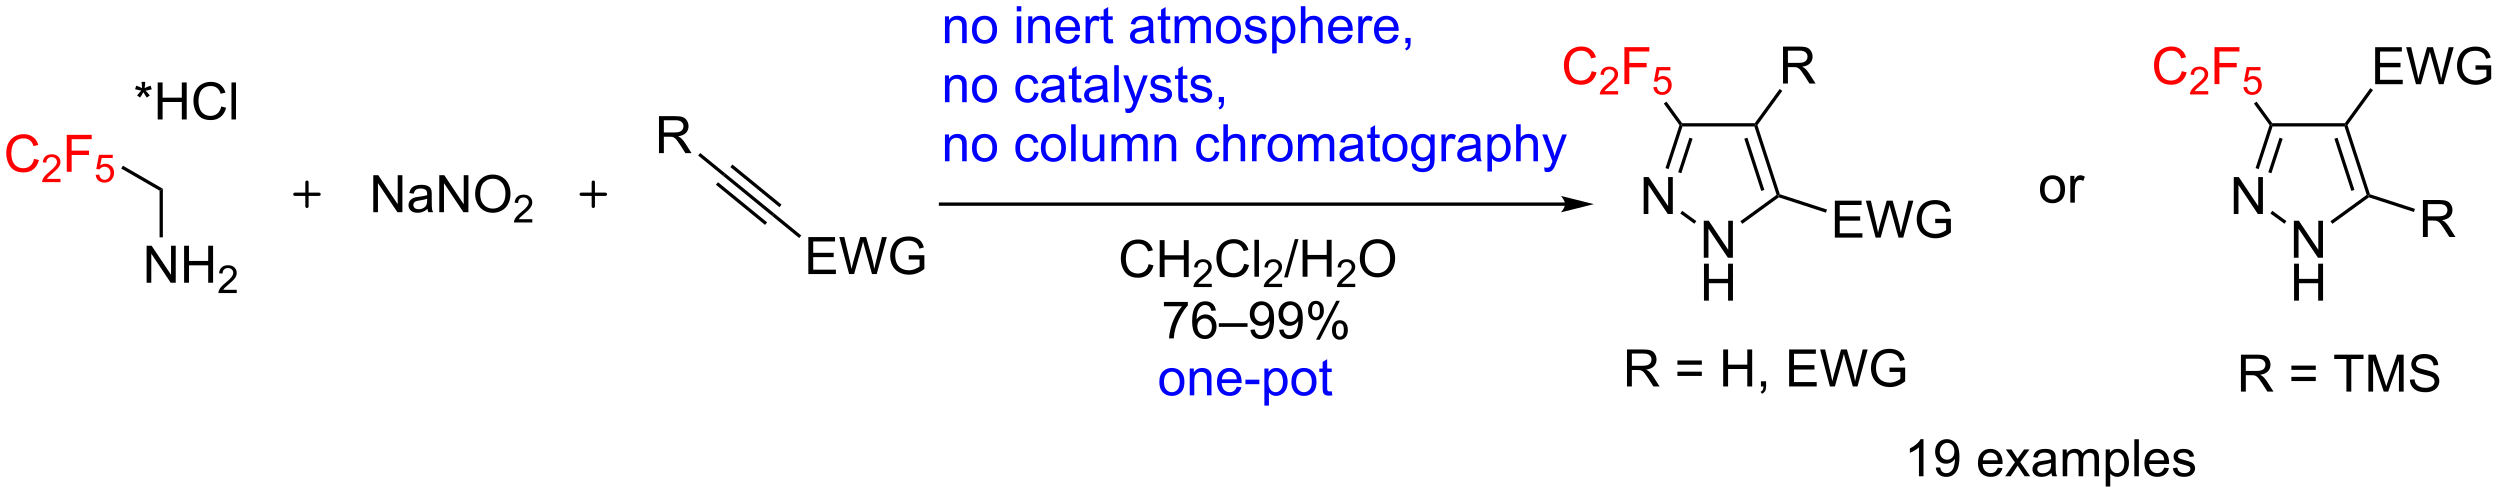 <?xml version="1.0" encoding="UTF-8"?>
<!DOCTYPE svg PUBLIC '-//W3C//DTD SVG 1.0//EN'
          'http://www.w3.org/TR/2001/REC-SVG-20010904/DTD/svg10.dtd'>
<svg stroke-dasharray="none" shape-rendering="auto" xmlns="http://www.w3.org/2000/svg" font-family="'Dialog'" text-rendering="auto" width="531" fill-opacity="1" color-interpolation="auto" color-rendering="auto" preserveAspectRatio="xMidYMid meet" font-size="12px" viewBox="0 0 531 105" fill="black" xmlns:xlink="http://www.w3.org/1999/xlink" stroke="black" image-rendering="auto" stroke-miterlimit="10" stroke-linecap="square" stroke-linejoin="miter" font-style="normal" stroke-width="1" height="105" stroke-dashoffset="0" font-weight="normal" stroke-opacity="1"
><!--Generated by the Batik Graphics2D SVG Generator--><defs id="genericDefs"
  /><g
  ><defs id="defs1"
    ><clipPath clipPathUnits="userSpaceOnUse" id="clipPath1"
      ><path d="M1.569 2.148 L399.552 2.148 L399.552 80.695 L1.569 80.695 L1.569 2.148 Z"
      /></clipPath
      ><clipPath clipPathUnits="userSpaceOnUse" id="clipPath2"
      ><path d="M3.143 44.914 L3.143 121.277 L390.061 121.277 L390.061 44.914 Z"
      /></clipPath
    ></defs
    ><g transform="scale(1.333,1.333) translate(-1.569,-2.148) matrix(1.029,0,0,1.029,-1.664,-44.05)"
    ><path d="M181.006 85.796 L181.763 85.986 Q181.527 86.921 180.907 87.413 Q180.287 87.902 179.394 87.902 Q178.467 87.902 177.886 87.525 Q177.308 87.147 177.003 86.434 Q176.701 85.718 176.701 84.897 Q176.701 84.001 177.042 83.337 Q177.386 82.671 178.016 82.324 Q178.646 81.978 179.404 81.978 Q180.263 81.978 180.85 82.415 Q181.435 82.853 181.667 83.647 L180.92 83.822 Q180.722 83.197 180.342 82.913 Q179.964 82.626 179.388 82.626 Q178.73 82.626 178.284 82.944 Q177.842 83.259 177.662 83.793 Q177.482 84.327 177.482 84.892 Q177.482 85.624 177.696 86.168 Q177.909 86.712 178.357 86.983 Q178.808 87.251 179.331 87.251 Q179.967 87.251 180.407 86.884 Q180.85 86.517 181.006 85.796 ZM182.721 87.803 L182.721 82.077 L183.478 82.077 L183.478 84.428 L186.455 84.428 L186.455 82.077 L187.213 82.077 L187.213 87.803 L186.455 87.803 L186.455 85.103 L183.478 85.103 L183.478 87.803 L182.721 87.803 Z" stroke="none" clip-path="url(#clipPath2)"
    /></g
    ><g transform="matrix(1.371,0,0,1.371,-4.311,-61.599)"
    ><path d="M190.879 88.896 L190.879 89.403 L188.039 89.403 Q188.033 89.212 188.101 89.036 Q188.209 88.747 188.447 88.466 Q188.687 88.185 189.138 87.816 Q189.838 87.241 190.084 86.905 Q190.33 86.569 190.33 86.271 Q190.33 85.958 190.105 85.743 Q189.883 85.526 189.521 85.526 Q189.141 85.526 188.912 85.755 Q188.684 85.984 188.681 86.388 L188.138 86.333 Q188.195 85.726 188.559 85.409 Q188.922 85.091 189.533 85.091 Q190.152 85.091 190.512 85.435 Q190.873 85.776 190.873 86.282 Q190.873 86.54 190.768 86.79 Q190.662 87.038 190.416 87.314 Q190.172 87.589 189.603 88.069 Q189.129 88.468 188.994 88.61 Q188.859 88.753 188.771 88.896 L190.879 88.896 Z" stroke="none" clip-path="url(#clipPath2)"
    /></g
    ><g transform="matrix(1.371,0,0,1.371,-4.311,-61.599)"
    ><path d="M195.897 85.796 L196.655 85.986 Q196.418 86.921 195.798 87.413 Q195.179 87.902 194.285 87.902 Q193.358 87.902 192.778 87.525 Q192.199 87.147 191.895 86.434 Q191.593 85.718 191.593 84.897 Q191.593 84.001 191.934 83.337 Q192.278 82.671 192.908 82.324 Q193.538 81.978 194.296 81.978 Q195.155 81.978 195.741 82.415 Q196.327 82.853 196.559 83.647 L195.811 83.822 Q195.613 83.197 195.233 82.913 Q194.856 82.626 194.28 82.626 Q193.621 82.626 193.176 82.944 Q192.733 83.259 192.554 83.793 Q192.374 84.327 192.374 84.892 Q192.374 85.624 192.587 86.168 Q192.801 86.712 193.249 86.983 Q193.699 87.251 194.223 87.251 Q194.858 87.251 195.298 86.884 Q195.741 86.517 195.897 85.796 ZM197.485 87.803 L197.485 82.077 L198.188 82.077 L198.188 87.803 L197.485 87.803 Z" stroke="none" clip-path="url(#clipPath2)"
    /></g
    ><g transform="matrix(1.371,0,0,1.371,-4.311,-61.599)"
    ><path d="M201.77 88.896 L201.77 89.403 L198.93 89.403 Q198.925 89.212 198.993 89.036 Q199.101 88.747 199.339 88.466 Q199.579 88.185 200.03 87.816 Q200.729 87.241 200.976 86.905 Q201.222 86.569 201.222 86.271 Q201.222 85.958 200.997 85.743 Q200.774 85.526 200.413 85.526 Q200.032 85.526 199.804 85.755 Q199.575 85.984 199.573 86.388 L199.03 86.333 Q199.087 85.726 199.45 85.409 Q199.813 85.091 200.425 85.091 Q201.044 85.091 201.403 85.435 Q201.764 85.776 201.764 86.282 Q201.764 86.54 201.659 86.79 Q201.554 87.038 201.308 87.314 Q201.063 87.589 200.495 88.069 Q200.02 88.468 199.886 88.61 Q199.751 88.753 199.663 88.896 L201.77 88.896 Z" stroke="none" clip-path="url(#clipPath2)"
    /></g
    ><g transform="matrix(1.371,0,0,1.371,-4.311,-61.599)"
    ><path d="M202.086 87.902 L203.747 81.978 L204.31 81.978 L202.654 87.902 L202.086 87.902 ZM204.949 87.803 L204.949 82.077 L205.707 82.077 L205.707 84.428 L208.684 84.428 L208.684 82.077 L209.441 82.077 L209.441 87.803 L208.684 87.803 L208.684 85.103 L205.707 85.103 L205.707 87.803 L204.949 87.803 Z" stroke="none" clip-path="url(#clipPath2)"
    /></g
    ><g transform="matrix(1.371,0,0,1.371,-4.311,-61.599)"
    ><path d="M213.107 88.896 L213.107 89.403 L210.267 89.403 Q210.262 89.212 210.33 89.036 Q210.437 88.747 210.676 88.466 Q210.916 88.185 211.367 87.816 Q212.066 87.241 212.312 86.905 Q212.559 86.569 212.559 86.271 Q212.559 85.958 212.334 85.743 Q212.111 85.526 211.75 85.526 Q211.369 85.526 211.141 85.755 Q210.912 85.984 210.91 86.388 L210.367 86.333 Q210.424 85.726 210.787 85.409 Q211.15 85.091 211.762 85.091 Q212.381 85.091 212.74 85.435 Q213.101 85.776 213.101 86.282 Q213.101 86.54 212.996 86.79 Q212.891 87.038 212.644 87.314 Q212.4 87.589 211.832 88.069 Q211.357 88.468 211.222 88.61 Q211.088 88.753 211 88.896 L213.107 88.896 Z" stroke="none" clip-path="url(#clipPath2)"
    /></g
    ><g transform="matrix(1.371,0,0,1.371,-4.311,-61.599)"
    ><path d="M213.811 85.014 Q213.811 83.587 214.576 82.783 Q215.342 81.975 216.553 81.975 Q217.345 81.975 217.98 82.356 Q218.618 82.733 218.951 83.41 Q219.287 84.087 219.287 84.947 Q219.287 85.819 218.936 86.507 Q218.584 87.194 217.938 87.548 Q217.295 87.902 216.548 87.902 Q215.74 87.902 215.102 87.512 Q214.467 87.118 214.139 86.444 Q213.811 85.767 213.811 85.014 ZM214.592 85.025 Q214.592 86.061 215.147 86.658 Q215.704 87.251 216.545 87.251 Q217.399 87.251 217.951 86.65 Q218.506 86.048 218.506 84.944 Q218.506 84.243 218.269 83.723 Q218.032 83.202 217.576 82.915 Q217.123 82.626 216.555 82.626 Q215.751 82.626 215.17 83.181 Q214.592 83.733 214.592 85.025 Z" stroke="none" clip-path="url(#clipPath2)"
    /></g
    ><g transform="matrix(1.371,0,0,1.371,-4.311,-61.599)"
    ><path d="M257.788 78.088 L257.788 72.362 L258.567 72.362 L261.575 76.857 L261.575 72.362 L262.301 72.362 L262.301 78.088 L261.523 78.088 L258.515 73.588 L258.515 78.088 L257.788 78.088 Z" stroke="none" clip-path="url(#clipPath2)"
    /></g
    ><g transform="matrix(1.371,0,0,1.371,-4.311,-61.599)"
    ><path d="M267.098 84.858 L267.098 79.131 L267.876 79.131 L270.884 83.626 L270.884 79.131 L271.611 79.131 L271.611 84.858 L270.832 84.858 L267.824 80.358 L267.824 84.858 L267.098 84.858 Z" stroke="none" clip-path="url(#clipPath2)"
    /></g
    ><g transform="matrix(1.371,0,0,1.371,-4.311,-61.599)"
    ><path d="M267.129 91.507 L267.129 85.781 L267.887 85.781 L267.887 88.132 L270.863 88.132 L270.863 85.781 L271.621 85.781 L271.621 91.507 L270.863 91.507 L270.863 88.807 L267.887 88.807 L267.887 91.507 L267.129 91.507 Z" stroke="none" clip-path="url(#clipPath2)"
    /></g
    ><g transform="matrix(1.371,0,0,1.371,-4.311,-61.599)"
    ><path d="M274.995 64.018 L275.125 64.273 L274.94 64.528 L263.8 64.523 L263.615 64.268 L263.745 64.013 Z" stroke="none" clip-path="url(#clipPath2)"
    /></g
    ><g transform="matrix(1.371,0,0,1.371,-4.311,-61.599)"
    ><path d="M274.94 64.528 L275.125 64.273 L275.408 64.318 L278.88 75.018 L278.678 75.221 L278.378 75.123 ZM273.377 66.423 L276 74.507 L276.485 74.35 L273.862 66.265 Z" stroke="none" clip-path="url(#clipPath2)"
    /></g
    ><g fill="red" transform="matrix(1.371,0,0,1.371,-4.311,-61.599)" stroke="red"
    ><path d="M249.735 55.953 L250.493 56.144 Q250.256 57.078 249.637 57.571 Q249.017 58.06 248.123 58.06 Q247.196 58.06 246.616 57.683 Q246.037 57.305 245.733 56.591 Q245.431 55.875 245.431 55.055 Q245.431 54.159 245.772 53.495 Q246.116 52.828 246.746 52.482 Q247.376 52.136 248.134 52.136 Q248.993 52.136 249.579 52.573 Q250.165 53.011 250.397 53.805 L249.649 53.979 Q249.452 53.354 249.071 53.071 Q248.694 52.784 248.118 52.784 Q247.459 52.784 247.014 53.102 Q246.571 53.417 246.392 53.951 Q246.212 54.485 246.212 55.05 Q246.212 55.782 246.425 56.326 Q246.639 56.87 247.087 57.141 Q247.537 57.409 248.061 57.409 Q248.696 57.409 249.137 57.042 Q249.579 56.675 249.735 55.953 Z" stroke="none" clip-path="url(#clipPath2)"
    /></g
    ><g fill="red" transform="matrix(1.371,0,0,1.371,-4.311,-61.599)" stroke="red"
    ><path d="M253.831 59.053 L253.831 59.561 L250.991 59.561 Q250.986 59.37 251.054 59.194 Q251.161 58.905 251.399 58.624 Q251.64 58.342 252.091 57.973 Q252.79 57.399 253.036 57.063 Q253.282 56.727 253.282 56.428 Q253.282 56.116 253.058 55.901 Q252.835 55.684 252.474 55.684 Q252.093 55.684 251.864 55.913 Q251.636 56.141 251.634 56.545 L251.091 56.491 Q251.148 55.883 251.511 55.567 Q251.874 55.249 252.486 55.249 Q253.105 55.249 253.464 55.592 Q253.825 55.934 253.825 56.44 Q253.825 56.698 253.72 56.948 Q253.614 57.196 253.368 57.471 Q253.124 57.747 252.556 58.227 Q252.081 58.626 251.946 58.768 Q251.812 58.911 251.724 59.053 L253.831 59.053 Z" stroke="none" clip-path="url(#clipPath2)"
    /></g
    ><g fill="red" transform="matrix(1.371,0,0,1.371,-4.311,-61.599)" stroke="red"
    ><path d="M254.803 57.961 L254.803 52.235 L258.667 52.235 L258.667 52.909 L255.561 52.909 L255.561 54.683 L258.248 54.683 L258.248 55.36 L255.561 55.36 L255.561 57.961 L254.803 57.961 Z" stroke="none" clip-path="url(#clipPath2)"
    /></g
    ><g fill="red" transform="matrix(1.371,0,0,1.371,-4.311,-61.599)" stroke="red"
    ><path d="M259.283 58.436 L259.836 58.389 Q259.899 58.794 260.121 58.997 Q260.346 59.2 260.662 59.2 Q261.043 59.2 261.307 58.913 Q261.57 58.626 261.57 58.151 Q261.57 57.7 261.317 57.44 Q261.065 57.178 260.654 57.178 Q260.399 57.178 260.193 57.295 Q259.988 57.411 259.871 57.594 L259.377 57.53 L259.793 55.325 L261.928 55.325 L261.928 55.829 L260.215 55.829 L259.983 56.983 Q260.369 56.713 260.795 56.713 Q261.358 56.713 261.744 57.104 Q262.131 57.493 262.131 58.104 Q262.131 58.688 261.791 59.112 Q261.377 59.635 260.662 59.635 Q260.076 59.635 259.705 59.307 Q259.336 58.977 259.283 58.436 Z" stroke="none" clip-path="url(#clipPath2)"
    /></g
    ><g transform="matrix(1.371,0,0,1.371,-4.311,-61.599)"
    ><path d="M263.745 64.013 L263.615 64.268 L263.332 64.313 L260.908 60.974 L261.321 60.674 Z" stroke="none" clip-path="url(#clipPath2)"
    /></g
    ><g transform="matrix(1.371,0,0,1.371,-4.311,-61.599)"
    ><path d="M263.458 78.004 L263.758 77.591 L265.944 79.18 L265.644 79.593 Z" stroke="none" clip-path="url(#clipPath2)"
    /></g
    ><g transform="matrix(1.371,0,0,1.371,-4.311,-61.599)"
    ><path d="M287.405 81.745 L287.405 76.018 L291.546 76.018 L291.546 76.692 L288.163 76.692 L288.163 78.448 L291.332 78.448 L291.332 79.12 L288.163 79.12 L288.163 81.067 L291.678 81.067 L291.678 81.745 L287.405 81.745 ZM293.725 81.745 L292.207 76.018 L292.983 76.018 L293.856 79.771 Q293.996 80.362 294.098 80.942 Q294.317 80.026 294.356 79.885 L295.444 76.018 L296.358 76.018 L297.178 78.916 Q297.488 79.995 297.624 80.942 Q297.733 80.401 297.91 79.698 L298.809 76.018 L299.569 76.018 L297.999 81.745 L297.27 81.745 L296.061 77.38 Q295.91 76.833 295.882 76.708 Q295.793 77.104 295.715 77.38 L294.499 81.745 L293.725 81.745 ZM302.956 79.497 L302.956 78.825 L305.383 78.823 L305.383 80.948 Q304.823 81.393 304.229 81.62 Q303.635 81.844 303.01 81.844 Q302.167 81.844 301.477 81.482 Q300.789 81.12 300.438 80.437 Q300.086 79.752 300.086 78.909 Q300.086 78.073 300.435 77.349 Q300.784 76.622 301.44 76.271 Q302.096 75.919 302.953 75.919 Q303.573 75.919 304.076 76.122 Q304.578 76.323 304.862 76.682 Q305.149 77.041 305.297 77.62 L304.612 77.807 Q304.484 77.37 304.292 77.12 Q304.102 76.87 303.745 76.719 Q303.391 76.567 302.956 76.567 Q302.438 76.567 302.057 76.726 Q301.68 76.885 301.445 77.143 Q301.214 77.401 301.086 77.708 Q300.867 78.239 300.867 78.862 Q300.867 79.627 301.13 80.143 Q301.393 80.659 301.896 80.909 Q302.401 81.159 302.969 81.159 Q303.461 81.159 303.93 80.969 Q304.399 80.778 304.641 80.565 L304.641 79.497 L302.956 79.497 Z" stroke="none" clip-path="url(#clipPath2)"
    /></g
    ><g transform="matrix(1.371,0,0,1.371,-4.311,-61.599)"
    ><path d="M278.722 75.504 L278.678 75.221 L278.88 75.018 L286.188 77.396 L286.03 77.881 Z" stroke="none" clip-path="url(#clipPath2)"
    /></g
    ><g transform="matrix(1.371,0,0,1.371,-4.311,-61.599)"
    ><path d="M301.139 118.714 L300.436 118.714 L300.436 114.232 Q300.18 114.474 299.769 114.716 Q299.358 114.958 299.029 115.081 L299.029 114.401 Q299.618 114.123 300.058 113.729 Q300.501 113.333 300.686 112.964 L301.139 112.964 L301.139 118.714 ZM303.044 117.388 L303.721 117.326 Q303.807 117.802 304.049 118.018 Q304.291 118.232 304.669 118.232 Q304.994 118.232 305.236 118.083 Q305.481 117.935 305.638 117.688 Q305.794 117.44 305.898 117.018 Q306.005 116.596 306.005 116.159 Q306.005 116.112 306.002 116.018 Q305.791 116.354 305.424 116.563 Q305.059 116.771 304.635 116.771 Q303.924 116.771 303.432 116.255 Q302.94 115.74 302.94 114.896 Q302.94 114.026 303.453 113.495 Q303.966 112.964 304.739 112.964 Q305.299 112.964 305.76 113.266 Q306.224 113.565 306.463 114.123 Q306.705 114.677 306.705 115.732 Q306.705 116.831 306.466 117.482 Q306.229 118.13 305.757 118.471 Q305.286 118.813 304.653 118.813 Q303.981 118.813 303.554 118.44 Q303.13 118.065 303.044 117.388 ZM305.924 114.862 Q305.924 114.255 305.601 113.901 Q305.278 113.544 304.825 113.544 Q304.356 113.544 304.007 113.927 Q303.661 114.31 303.661 114.919 Q303.661 115.466 303.992 115.81 Q304.322 116.151 304.807 116.151 Q305.294 116.151 305.609 115.81 Q305.924 115.466 305.924 114.862 ZM312.645 117.378 L313.372 117.466 Q313.2 118.104 312.734 118.456 Q312.27 118.807 311.549 118.807 Q310.638 118.807 310.104 118.248 Q309.572 117.685 309.572 116.674 Q309.572 115.628 310.111 115.049 Q310.651 114.471 311.51 114.471 Q312.341 114.471 312.867 115.039 Q313.395 115.604 313.395 116.63 Q313.395 116.693 313.393 116.818 L310.299 116.818 Q310.338 117.503 310.684 117.867 Q311.033 118.229 311.552 118.229 Q311.94 118.229 312.213 118.026 Q312.486 117.823 312.645 117.378 ZM310.338 116.24 L312.653 116.24 Q312.606 115.716 312.388 115.456 Q312.052 115.049 311.518 115.049 Q311.033 115.049 310.703 115.375 Q310.372 115.698 310.338 116.24 ZM313.787 118.714 L315.303 116.557 L313.899 114.565 L314.779 114.565 L315.415 115.537 Q315.595 115.815 315.704 116.003 Q315.876 115.745 316.022 115.544 L316.72 114.565 L317.561 114.565 L316.126 116.518 L317.67 118.714 L316.805 118.714 L315.954 117.424 L315.727 117.076 L314.639 118.714 L313.787 118.714 ZM320.962 118.201 Q320.571 118.534 320.209 118.672 Q319.85 118.807 319.436 118.807 Q318.751 118.807 318.384 118.474 Q318.017 118.138 318.017 117.62 Q318.017 117.315 318.154 117.063 Q318.295 116.81 318.519 116.659 Q318.743 116.505 319.024 116.427 Q319.233 116.373 319.649 116.323 Q320.501 116.221 320.904 116.081 Q320.907 115.935 320.907 115.896 Q320.907 115.466 320.709 115.292 Q320.438 115.052 319.907 115.052 Q319.412 115.052 319.175 115.227 Q318.938 115.401 318.826 115.841 L318.139 115.748 Q318.233 115.307 318.446 115.037 Q318.662 114.763 319.069 114.617 Q319.475 114.471 320.009 114.471 Q320.54 114.471 320.871 114.596 Q321.204 114.721 321.36 114.912 Q321.517 115.099 321.579 115.388 Q321.615 115.568 321.615 116.037 L321.615 116.974 Q321.615 117.956 321.66 118.216 Q321.704 118.474 321.837 118.714 L321.102 118.714 Q320.993 118.495 320.962 118.201 ZM320.904 116.63 Q320.522 116.787 319.756 116.896 Q319.321 116.958 319.142 117.037 Q318.962 117.115 318.863 117.266 Q318.767 117.417 318.767 117.599 Q318.767 117.88 318.98 118.068 Q319.194 118.255 319.602 118.255 Q320.009 118.255 320.324 118.078 Q320.642 117.901 320.79 117.591 Q320.904 117.354 320.904 116.888 L320.904 116.63 ZM322.705 118.714 L322.705 114.565 L323.333 114.565 L323.333 115.146 Q323.528 114.841 323.851 114.656 Q324.177 114.471 324.591 114.471 Q325.052 114.471 325.346 114.664 Q325.643 114.854 325.763 115.198 Q326.255 114.471 327.044 114.471 Q327.661 114.471 327.992 114.813 Q328.325 115.154 328.325 115.865 L328.325 118.714 L327.627 118.714 L327.627 116.099 Q327.627 115.677 327.557 115.492 Q327.489 115.307 327.309 115.195 Q327.13 115.081 326.888 115.081 Q326.45 115.081 326.161 115.373 Q325.872 115.662 325.872 116.302 L325.872 118.714 L325.169 118.714 L325.169 116.018 Q325.169 115.549 324.997 115.315 Q324.825 115.081 324.434 115.081 Q324.138 115.081 323.885 115.237 Q323.635 115.393 323.52 115.695 Q323.408 115.995 323.408 116.56 L323.408 118.714 L322.705 118.714 ZM329.369 120.305 L329.369 114.565 L330.01 114.565 L330.01 115.104 Q330.236 114.787 330.52 114.63 Q330.807 114.471 331.213 114.471 Q331.744 114.471 332.151 114.745 Q332.557 115.018 332.763 115.516 Q332.971 116.013 332.971 116.607 Q332.971 117.245 332.742 117.755 Q332.513 118.263 332.078 118.537 Q331.643 118.807 331.161 118.807 Q330.809 118.807 330.531 118.659 Q330.252 118.51 330.072 118.284 L330.072 120.305 L329.369 120.305 ZM330.005 116.662 Q330.005 117.464 330.328 117.846 Q330.653 118.229 331.114 118.229 Q331.583 118.229 331.916 117.833 Q332.252 117.435 332.252 116.604 Q332.252 115.81 331.924 115.417 Q331.599 115.021 331.145 115.021 Q330.697 115.021 330.351 115.443 Q330.005 115.862 330.005 116.662 ZM333.803 118.714 L333.803 112.987 L334.506 112.987 L334.506 118.714 L333.803 118.714 ZM338.434 117.378 L339.161 117.466 Q338.989 118.104 338.523 118.456 Q338.059 118.807 337.338 118.807 Q336.427 118.807 335.893 118.248 Q335.361 117.685 335.361 116.674 Q335.361 115.628 335.901 115.049 Q336.44 114.471 337.299 114.471 Q338.13 114.471 338.656 115.039 Q339.184 115.604 339.184 116.63 Q339.184 116.693 339.182 116.818 L336.088 116.818 Q336.127 117.503 336.474 117.867 Q336.822 118.229 337.341 118.229 Q337.729 118.229 338.002 118.026 Q338.276 117.823 338.434 117.378 ZM336.127 116.24 L338.442 116.24 Q338.395 115.716 338.177 115.456 Q337.841 115.049 337.307 115.049 Q336.822 115.049 336.492 115.375 Q336.161 115.698 336.127 116.24 ZM339.764 117.474 L340.459 117.365 Q340.517 117.784 340.785 118.008 Q341.053 118.229 341.532 118.229 Q342.017 118.229 342.251 118.031 Q342.485 117.833 342.485 117.568 Q342.485 117.331 342.279 117.193 Q342.134 117.099 341.561 116.956 Q340.787 116.76 340.488 116.617 Q340.188 116.474 340.035 116.224 Q339.881 115.971 339.881 115.667 Q339.881 115.388 340.006 115.154 Q340.134 114.917 340.352 114.76 Q340.517 114.638 340.8 114.555 Q341.084 114.471 341.407 114.471 Q341.897 114.471 342.264 114.612 Q342.634 114.753 342.808 114.992 Q342.985 115.232 343.053 115.635 L342.365 115.729 Q342.319 115.409 342.092 115.229 Q341.868 115.049 341.459 115.049 Q340.975 115.049 340.767 115.211 Q340.561 115.37 340.561 115.583 Q340.561 115.721 340.647 115.831 Q340.733 115.943 340.915 116.018 Q341.022 116.057 341.537 116.198 Q342.282 116.396 342.576 116.523 Q342.873 116.651 343.04 116.893 Q343.209 117.135 343.209 117.495 Q343.209 117.846 343.003 118.156 Q342.798 118.466 342.41 118.638 Q342.024 118.807 341.537 118.807 Q340.727 118.807 340.303 118.471 Q339.881 118.135 339.764 117.474 Z" stroke="none" clip-path="url(#clipPath2)"
    /></g
    ><g transform="matrix(1.371,0,0,1.371,-4.311,-61.599)"
    ><path d="M279.376 57.871 L279.376 52.145 L281.915 52.145 Q282.681 52.145 283.079 52.298 Q283.478 52.452 283.714 52.843 Q283.954 53.233 283.954 53.707 Q283.954 54.316 283.558 54.736 Q283.165 55.152 282.339 55.264 Q282.642 55.41 282.798 55.551 Q283.128 55.855 283.425 56.311 L284.423 57.871 L283.47 57.871 L282.712 56.678 Q282.378 56.163 282.162 55.889 Q281.949 55.616 281.779 55.507 Q281.61 55.397 281.433 55.355 Q281.306 55.327 281.011 55.327 L280.134 55.327 L280.134 57.871 L279.376 57.871 ZM280.134 54.671 L281.761 54.671 Q282.282 54.671 282.574 54.564 Q282.868 54.457 283.019 54.22 Q283.173 53.983 283.173 53.707 Q283.173 53.301 282.876 53.04 Q282.582 52.777 281.946 52.777 L280.134 52.777 L280.134 54.671 Z" stroke="none" clip-path="url(#clipPath2)"
    /></g
    ><g transform="matrix(1.371,0,0,1.371,-4.311,-61.599)"
    ><path d="M275.408 64.318 L275.125 64.273 L274.995 64.018 L278.853 58.713 L279.265 59.013 Z" stroke="none" clip-path="url(#clipPath2)"
    /></g
    ><g transform="matrix(1.371,0,0,1.371,-4.311,-61.599)"
    ><path d="M261.651 71.129 L261.166 70.971 L263.332 64.313 L263.615 64.268 L263.8 64.523 ZM263.621 71.77 L265.362 66.419 L264.877 66.262 L263.136 71.612 Z" stroke="none" clip-path="url(#clipPath2)"
    /></g
    ><g transform="matrix(1.371,0,0,1.371,-4.311,-61.599)"
    ><path d="M273.067 79.609 L272.767 79.196 L278.378 75.123 L278.678 75.221 L278.722 75.504 Z" stroke="none" clip-path="url(#clipPath2)"
    /></g
    ><g transform="matrix(1.371,0,0,1.371,-4.311,-61.599)"
    ><path d="M183.463 92.38 L183.463 91.703 L187.169 91.703 L187.169 92.249 Q186.622 92.833 186.085 93.799 Q185.549 94.763 185.255 95.781 Q185.044 96.499 184.986 97.356 L184.262 97.356 Q184.275 96.679 184.528 95.723 Q184.783 94.765 185.257 93.877 Q185.731 92.989 186.268 92.38 L183.463 92.38 ZM191.514 93.031 L190.813 93.085 Q190.719 92.671 190.548 92.484 Q190.264 92.184 189.844 92.184 Q189.508 92.184 189.256 92.372 Q188.923 92.614 188.73 93.08 Q188.54 93.544 188.532 94.403 Q188.787 94.015 189.154 93.828 Q189.522 93.64 189.923 93.64 Q190.626 93.64 191.12 94.158 Q191.615 94.677 191.615 95.497 Q191.615 96.036 191.381 96.499 Q191.149 96.96 190.743 97.208 Q190.337 97.455 189.821 97.455 Q188.943 97.455 188.389 96.809 Q187.834 96.161 187.834 94.677 Q187.834 93.015 188.446 92.263 Q188.982 91.606 189.889 91.606 Q190.563 91.606 190.995 91.986 Q191.428 92.364 191.514 93.031 ZM188.641 95.499 Q188.641 95.864 188.795 96.197 Q188.951 96.528 189.227 96.703 Q189.506 96.874 189.811 96.874 Q190.256 96.874 190.576 96.515 Q190.897 96.156 190.897 95.538 Q190.897 94.945 190.579 94.604 Q190.264 94.263 189.782 94.263 Q189.305 94.263 188.972 94.604 Q188.641 94.945 188.641 95.499 ZM191.965 95.567 L191.965 94.999 L196.416 94.999 L196.416 95.567 L191.965 95.567 ZM196.868 96.031 L197.545 95.968 Q197.631 96.445 197.873 96.661 Q198.115 96.874 198.493 96.874 Q198.818 96.874 199.061 96.726 Q199.305 96.578 199.462 96.33 Q199.618 96.083 199.722 95.661 Q199.829 95.239 199.829 94.802 Q199.829 94.755 199.826 94.661 Q199.615 94.997 199.248 95.205 Q198.883 95.413 198.459 95.413 Q197.748 95.413 197.256 94.898 Q196.764 94.382 196.764 93.538 Q196.764 92.669 197.277 92.138 Q197.79 91.606 198.563 91.606 Q199.123 91.606 199.584 91.908 Q200.048 92.208 200.287 92.765 Q200.529 93.32 200.529 94.374 Q200.529 95.473 200.29 96.124 Q200.053 96.773 199.581 97.114 Q199.11 97.455 198.477 97.455 Q197.805 97.455 197.378 97.083 Q196.954 96.708 196.868 96.031 ZM199.748 93.505 Q199.748 92.898 199.425 92.544 Q199.102 92.187 198.649 92.187 Q198.18 92.187 197.831 92.57 Q197.485 92.953 197.485 93.562 Q197.485 94.109 197.816 94.453 Q198.147 94.794 198.631 94.794 Q199.118 94.794 199.433 94.453 Q199.748 94.109 199.748 93.505 ZM201.317 96.031 L201.994 95.968 Q202.08 96.445 202.322 96.661 Q202.565 96.874 202.942 96.874 Q203.268 96.874 203.51 96.726 Q203.755 96.578 203.911 96.33 Q204.067 96.083 204.171 95.661 Q204.278 95.239 204.278 94.802 Q204.278 94.755 204.275 94.661 Q204.065 94.997 203.697 95.205 Q203.333 95.413 202.908 95.413 Q202.197 95.413 201.705 94.898 Q201.213 94.382 201.213 93.538 Q201.213 92.669 201.726 92.138 Q202.239 91.606 203.012 91.606 Q203.572 91.606 204.033 91.908 Q204.497 92.208 204.736 92.765 Q204.978 93.32 204.978 94.374 Q204.978 95.473 204.739 96.124 Q204.502 96.773 204.031 97.114 Q203.559 97.455 202.927 97.455 Q202.255 97.455 201.827 97.083 Q201.403 96.708 201.317 96.031 ZM204.197 93.505 Q204.197 92.898 203.874 92.544 Q203.552 92.187 203.098 92.187 Q202.63 92.187 202.281 92.57 Q201.934 92.953 201.934 93.562 Q201.934 94.109 202.265 94.453 Q202.596 94.794 203.08 94.794 Q203.567 94.794 203.882 94.453 Q204.197 94.109 204.197 93.505 ZM205.795 93.005 Q205.795 92.39 206.102 91.96 Q206.412 91.531 206.998 91.531 Q207.537 91.531 207.889 91.916 Q208.243 92.302 208.243 93.046 Q208.243 93.773 207.886 94.166 Q207.529 94.559 207.006 94.559 Q206.485 94.559 206.139 94.174 Q205.795 93.786 205.795 93.005 ZM207.016 92.015 Q206.756 92.015 206.581 92.242 Q206.407 92.468 206.407 93.075 Q206.407 93.624 206.581 93.851 Q206.758 94.075 207.016 94.075 Q207.282 94.075 207.456 93.848 Q207.631 93.622 207.631 93.02 Q207.631 92.466 207.454 92.242 Q207.279 92.015 207.016 92.015 ZM207.022 97.567 L210.154 91.531 L210.725 91.531 L207.602 97.567 L207.022 97.567 ZM209.498 96.013 Q209.498 95.395 209.805 94.968 Q210.115 94.538 210.704 94.538 Q211.243 94.538 211.597 94.924 Q211.951 95.309 211.951 96.054 Q211.951 96.781 211.592 97.174 Q211.235 97.567 210.709 97.567 Q210.188 97.567 209.842 97.179 Q209.498 96.788 209.498 96.013 ZM210.725 95.023 Q210.459 95.023 210.285 95.249 Q210.11 95.476 210.11 96.083 Q210.11 96.63 210.285 96.856 Q210.462 97.083 210.719 97.083 Q210.99 97.083 211.162 96.856 Q211.337 96.63 211.337 96.028 Q211.337 95.473 211.16 95.249 Q210.985 95.023 210.725 95.023 Z" stroke="none" clip-path="url(#clipPath2)"
    /></g
    ><g fill="red" transform="matrix(1.371,0,0,1.371,-4.311,-61.599)" stroke="red"
    ><path d="M8.42 69.536 L9.178 69.726 Q8.941 70.661 8.321 71.153 Q7.701 71.643 6.808 71.643 Q5.881 71.643 5.3 71.265 Q4.722 70.888 4.417 70.174 Q4.115 69.458 4.115 68.638 Q4.115 67.742 4.456 67.078 Q4.8 66.411 5.43 66.065 Q6.061 65.718 6.818 65.718 Q7.678 65.718 8.264 66.156 Q8.85 66.593 9.081 67.388 L8.334 67.562 Q8.136 66.937 7.756 66.653 Q7.378 66.367 6.803 66.367 Q6.144 66.367 5.699 66.684 Q5.256 67 5.076 67.534 Q4.896 68.067 4.896 68.632 Q4.896 69.364 5.11 69.909 Q5.324 70.453 5.771 70.724 Q6.222 70.992 6.745 70.992 Q7.381 70.992 7.821 70.625 Q8.264 70.257 8.42 69.536 Z" stroke="none" clip-path="url(#clipPath2)"
    /></g
    ><g fill="red" transform="matrix(1.371,0,0,1.371,-4.311,-61.599)" stroke="red"
    ><path d="M12.516 72.636 L12.516 73.144 L9.676 73.144 Q9.67 72.953 9.738 72.777 Q9.846 72.488 10.084 72.206 Q10.324 71.925 10.775 71.556 Q11.475 70.982 11.721 70.646 Q11.967 70.31 11.967 70.011 Q11.967 69.699 11.742 69.484 Q11.52 69.267 11.158 69.267 Q10.777 69.267 10.549 69.496 Q10.32 69.724 10.318 70.128 L9.775 70.074 Q9.832 69.466 10.195 69.15 Q10.559 68.831 11.17 68.831 Q11.789 68.831 12.149 69.175 Q12.51 69.517 12.51 70.023 Q12.51 70.281 12.404 70.531 Q12.299 70.779 12.053 71.054 Q11.809 71.329 11.24 71.81 Q10.766 72.208 10.631 72.351 Q10.496 72.493 10.408 72.636 L12.516 72.636 Z" stroke="none" clip-path="url(#clipPath2)"
    /></g
    ><g fill="red" transform="matrix(1.371,0,0,1.371,-4.311,-61.599)" stroke="red"
    ><path d="M13.487 71.544 L13.487 65.817 L17.352 65.817 L17.352 66.492 L14.245 66.492 L14.245 68.265 L16.933 68.265 L16.933 68.942 L14.245 68.942 L14.245 71.544 L13.487 71.544 Z" stroke="none" clip-path="url(#clipPath2)"
    /></g
    ><g fill="red" transform="matrix(1.371,0,0,1.371,-4.311,-61.599)" stroke="red"
    ><path d="M17.968 72.019 L18.52 71.972 Q18.583 72.376 18.806 72.579 Q19.03 72.783 19.347 72.783 Q19.728 72.783 19.991 72.496 Q20.255 72.208 20.255 71.734 Q20.255 71.283 20.001 71.023 Q19.749 70.761 19.339 70.761 Q19.083 70.761 18.878 70.878 Q18.673 70.993 18.556 71.177 L18.062 71.113 L18.478 68.908 L20.612 68.908 L20.612 69.412 L18.899 69.412 L18.667 70.566 Q19.054 70.296 19.48 70.296 Q20.042 70.296 20.429 70.687 Q20.816 71.076 20.816 71.687 Q20.816 72.271 20.476 72.695 Q20.062 73.218 19.347 73.218 Q18.761 73.218 18.39 72.89 Q18.02 72.56 17.968 72.019 Z" stroke="none" clip-path="url(#clipPath2)"
    /></g
    ><g transform="matrix(1.371,0,0,1.371,-4.311,-61.599)"
    ><path d="M21.928 71.041 L22.183 70.6 L28.377 74.176 L27.867 74.471 Z" stroke="none" clip-path="url(#clipPath2)"
    /></g
    ><g transform="matrix(1.371,0,0,1.371,-4.311,-61.599)"
    ><path d="M25.857 88.732 L25.857 83.005 L26.635 83.005 L29.643 87.5 L29.643 83.005 L30.369 83.005 L30.369 88.732 L29.591 88.732 L26.583 84.232 L26.583 88.732 L25.857 88.732 ZM31.665 88.732 L31.665 83.005 L32.423 83.005 L32.423 85.357 L35.399 85.357 L35.399 83.005 L36.157 83.005 L36.157 88.732 L35.399 88.732 L35.399 86.031 L32.423 86.031 L32.423 88.732 L31.665 88.732 Z" stroke="none" clip-path="url(#clipPath2)"
    /></g
    ><g transform="matrix(1.371,0,0,1.371,-4.311,-61.599)"
    ><path d="M39.823 89.824 L39.823 90.332 L36.983 90.332 Q36.978 90.14 37.046 89.965 Q37.153 89.676 37.392 89.394 Q37.632 89.113 38.083 88.744 Q38.782 88.17 39.028 87.834 Q39.275 87.498 39.275 87.199 Q39.275 86.886 39.05 86.672 Q38.827 86.455 38.466 86.455 Q38.085 86.455 37.856 86.683 Q37.628 86.912 37.626 87.316 L37.083 87.261 Q37.14 86.654 37.503 86.338 Q37.866 86.019 38.478 86.019 Q39.097 86.019 39.456 86.363 Q39.817 86.705 39.817 87.211 Q39.817 87.469 39.712 87.719 Q39.606 87.967 39.36 88.242 Q39.116 88.517 38.548 88.998 Q38.073 89.396 37.938 89.539 Q37.804 89.681 37.716 89.824 L39.823 89.824 Z" stroke="none" clip-path="url(#clipPath2)"
    /></g
    ><g transform="matrix(1.371,0,0,1.371,-4.311,-61.599)"
    ><path d="M27.867 74.471 L28.377 74.176 L28.377 81.694 L27.867 81.694 Z" stroke="none" clip-path="url(#clipPath2)"
    /></g
    ><g transform="matrix(1.371,0,0,1.371,-4.311,-61.599)"
    ><path d="M24.073 58.758 L24.253 58.203 Q24.875 58.422 25.156 58.584 Q25.081 57.875 25.078 57.61 L25.643 57.61 Q25.633 57.998 25.555 58.578 Q25.956 58.375 26.477 58.203 L26.656 58.758 Q26.159 58.922 25.683 58.977 Q25.922 59.185 26.354 59.717 L25.886 60.047 Q25.659 59.74 25.352 59.209 Q25.063 59.758 24.844 60.047 L24.383 59.717 Q24.836 59.157 25.031 58.977 Q24.526 58.881 24.073 58.758 ZM27.577 63.435 L27.577 57.709 L28.335 57.709 L28.335 60.06 L31.311 60.06 L31.311 57.709 L32.069 57.709 L32.069 63.435 L31.311 63.435 L31.311 60.735 L28.335 60.735 L28.335 63.435 L27.577 63.435 ZM37.417 61.428 L38.175 61.618 Q37.938 62.553 37.318 63.045 Q36.698 63.534 35.805 63.534 Q34.878 63.534 34.297 63.157 Q33.719 62.779 33.414 62.066 Q33.112 61.349 33.112 60.529 Q33.112 59.633 33.453 58.969 Q33.797 58.303 34.427 57.956 Q35.057 57.61 35.815 57.61 Q36.675 57.61 37.261 58.047 Q37.846 58.485 38.078 59.279 L37.331 59.453 Q37.133 58.828 36.753 58.545 Q36.375 58.258 35.8 58.258 Q35.141 58.258 34.696 58.576 Q34.253 58.891 34.073 59.425 Q33.893 59.959 33.893 60.524 Q33.893 61.256 34.107 61.8 Q34.321 62.344 34.768 62.615 Q35.219 62.883 35.742 62.883 Q36.378 62.883 36.818 62.516 Q37.261 62.149 37.417 61.428 ZM39.004 63.435 L39.004 57.709 L39.707 57.709 L39.707 63.435 L39.004 63.435 Z" stroke="none" clip-path="url(#clipPath2)"
    /></g
    ><g transform="matrix(1.371,0,0,1.371,-4.311,-61.599)"
    ><path d="M60.973 77.8 L60.973 72.074 L61.752 72.074 L64.759 76.569 L64.759 72.074 L65.486 72.074 L65.486 77.8 L64.707 77.8 L61.699 73.3 L61.699 77.8 L60.973 77.8 ZM69.375 77.287 Q68.985 77.621 68.623 77.759 Q68.263 77.894 67.849 77.894 Q67.164 77.894 66.797 77.561 Q66.43 77.225 66.43 76.707 Q66.43 76.402 66.568 76.149 Q66.709 75.897 66.933 75.746 Q67.156 75.592 67.438 75.514 Q67.646 75.459 68.063 75.41 Q68.914 75.308 69.318 75.168 Q69.32 75.022 69.32 74.983 Q69.32 74.553 69.123 74.378 Q68.852 74.139 68.32 74.139 Q67.826 74.139 67.589 74.313 Q67.352 74.488 67.24 74.928 L66.552 74.834 Q66.646 74.394 66.86 74.123 Q67.076 73.85 67.482 73.704 Q67.888 73.558 68.422 73.558 Q68.953 73.558 69.284 73.683 Q69.617 73.808 69.774 73.998 Q69.93 74.186 69.992 74.475 Q70.029 74.654 70.029 75.123 L70.029 76.061 Q70.029 77.043 70.073 77.303 Q70.117 77.561 70.25 77.8 L69.516 77.8 Q69.406 77.582 69.375 77.287 ZM69.318 75.717 Q68.935 75.873 68.169 75.983 Q67.735 76.045 67.555 76.123 Q67.375 76.201 67.276 76.352 Q67.18 76.503 67.18 76.686 Q67.18 76.967 67.393 77.154 Q67.607 77.342 68.016 77.342 Q68.422 77.342 68.737 77.165 Q69.055 76.988 69.203 76.678 Q69.318 76.441 69.318 75.975 L69.318 75.717 ZM71.199 77.8 L71.199 72.074 L71.978 72.074 L74.986 76.569 L74.986 72.074 L75.713 72.074 L75.713 77.8 L74.934 77.8 L71.926 73.3 L71.926 77.8 L71.199 77.8 ZM76.755 75.011 Q76.755 73.584 77.521 72.779 Q78.287 71.972 79.498 71.972 Q80.289 71.972 80.925 72.352 Q81.563 72.73 81.896 73.407 Q82.232 74.084 82.232 74.944 Q82.232 75.816 81.88 76.503 Q81.529 77.191 80.883 77.545 Q80.24 77.899 79.492 77.899 Q78.685 77.899 78.047 77.509 Q77.412 77.115 77.084 76.441 Q76.755 75.764 76.755 75.011 ZM77.537 75.022 Q77.537 76.058 78.091 76.654 Q78.649 77.248 79.49 77.248 Q80.344 77.248 80.896 76.647 Q81.451 76.045 81.451 74.941 Q81.451 74.24 81.214 73.72 Q80.977 73.199 80.521 72.912 Q80.068 72.623 79.5 72.623 Q78.695 72.623 78.115 73.178 Q77.537 73.73 77.537 75.022 Z" stroke="none" clip-path="url(#clipPath2)"
    /></g
    ><g transform="matrix(1.371,0,0,1.371,-4.311,-61.599)"
    ><path d="M85.612 78.892 L85.612 79.4 L82.772 79.4 Q82.766 79.209 82.834 79.033 Q82.942 78.744 83.18 78.463 Q83.42 78.181 83.871 77.812 Q84.571 77.238 84.817 76.902 Q85.063 76.566 85.063 76.267 Q85.063 75.955 84.838 75.74 Q84.615 75.523 84.254 75.523 Q83.873 75.523 83.645 75.752 Q83.416 75.98 83.414 76.385 L82.871 76.33 Q82.928 75.723 83.291 75.406 Q83.655 75.088 84.266 75.088 Q84.885 75.088 85.244 75.431 Q85.606 75.773 85.606 76.279 Q85.606 76.537 85.5 76.787 Q85.395 77.035 85.149 77.311 Q84.905 77.586 84.336 78.066 Q83.862 78.465 83.727 78.607 Q83.592 78.75 83.504 78.892 L85.612 78.892 Z" stroke="none" clip-path="url(#clipPath2)"
    /></g
    ><g transform="matrix(1.371,0,0,1.371,-4.311,-61.599)"
    ><path d="M115.171 72.182 L115.501 71.792 L123.109 78.009 L122.78 78.398 ZM116.294 70.815 L123.902 77.031 L124.225 76.636 L116.617 70.42 ZM114.056 73.554 L121.664 79.771 L121.987 79.376 L114.379 73.159 Z" stroke="none" clip-path="url(#clipPath2)"
    /></g
    ><g transform="matrix(1.371,0,0,1.371,-4.311,-61.599)"
    ><path d="M128.373 87.388 L128.373 81.661 L132.513 81.661 L132.513 82.335 L129.13 82.335 L129.13 84.091 L132.3 84.091 L132.3 84.763 L129.13 84.763 L129.13 86.71 L132.646 86.71 L132.646 87.388 L128.373 87.388 ZM134.693 87.388 L133.175 81.661 L133.951 81.661 L134.823 85.414 Q134.964 86.005 135.065 86.585 Q135.284 85.669 135.323 85.528 L136.412 81.661 L137.326 81.661 L138.146 84.559 Q138.456 85.638 138.591 86.585 Q138.701 86.044 138.878 85.341 L139.776 81.661 L140.537 81.661 L138.966 87.388 L138.237 87.388 L137.029 83.023 Q136.878 82.476 136.849 82.351 Q136.761 82.747 136.683 83.023 L135.466 87.388 L134.693 87.388 ZM143.923 85.14 L143.923 84.468 L146.351 84.466 L146.351 86.591 Q145.791 87.036 145.197 87.263 Q144.603 87.487 143.978 87.487 Q143.134 87.487 142.444 87.125 Q141.757 86.763 141.405 86.08 Q141.054 85.395 141.054 84.552 Q141.054 83.716 141.403 82.992 Q141.751 82.265 142.408 81.914 Q143.064 81.562 143.921 81.562 Q144.541 81.562 145.043 81.765 Q145.546 81.966 145.83 82.325 Q146.116 82.684 146.264 83.263 L145.58 83.45 Q145.452 83.013 145.259 82.763 Q145.069 82.513 144.713 82.362 Q144.358 82.21 143.923 82.21 Q143.405 82.21 143.025 82.369 Q142.647 82.528 142.413 82.786 Q142.181 83.044 142.054 83.351 Q141.835 83.882 141.835 84.505 Q141.835 85.27 142.098 85.786 Q142.361 86.302 142.863 86.552 Q143.369 86.802 143.936 86.802 Q144.429 86.802 144.897 86.612 Q145.366 86.421 145.608 86.208 L145.608 85.14 L143.923 85.14 Z" stroke="none" clip-path="url(#clipPath2)"
    /></g
    ><g transform="matrix(1.371,0,0,1.371,-4.311,-61.599)"
    ><path d="M122.78 78.398 L123.109 78.009 L127.28 81.413 L126.958 81.808 Z" stroke="none" clip-path="url(#clipPath2)"
    /></g
    ><g transform="matrix(1.371,0,0,1.371,-4.311,-61.599)"
    ><path d="M105.234 68.653 L105.234 62.926 L107.773 62.926 Q108.538 62.926 108.937 63.08 Q109.335 63.234 109.572 63.624 Q109.812 64.015 109.812 64.489 Q109.812 65.098 109.416 65.518 Q109.023 65.934 108.197 66.046 Q108.499 66.192 108.656 66.333 Q108.986 66.637 109.283 67.093 L110.281 68.653 L109.328 68.653 L108.57 67.46 Q108.236 66.945 108.02 66.671 Q107.807 66.398 107.637 66.288 Q107.468 66.179 107.291 66.137 Q107.163 66.109 106.869 66.109 L105.992 66.109 L105.992 68.653 L105.234 68.653 ZM105.992 65.453 L107.619 65.453 Q108.14 65.453 108.432 65.346 Q108.726 65.239 108.877 65.002 Q109.031 64.765 109.031 64.489 Q109.031 64.083 108.734 63.822 Q108.439 63.559 107.804 63.559 L105.992 63.559 L105.992 65.453 Z" stroke="none" clip-path="url(#clipPath2)"
    /></g
    ><g transform="matrix(1.371,0,0,1.371,-4.311,-61.599)"
    ><path d="M115.501 71.792 L115.171 72.182 L111.307 69.028 L111.629 68.632 Z" stroke="none" clip-path="url(#clipPath2)"
    /></g
    ><g stroke-width="0.51" transform="matrix(1.371,0,0,1.371,-4.311,-61.599)" stroke-linejoin="round" stroke-linecap="round"
    ><path fill="none" d="M48.825 75.025 L52.575 75.025 M50.7 73.15 L50.7 76.9" clip-path="url(#clipPath2)"
    /></g
    ><g transform="matrix(1.371,0,0,1.371,-4.311,-61.599)"
    ><path d="M245.606 76.3 L148.855 76.3 L148.599 76.3 L148.599 76.811 L148.855 76.811 L245.606 76.811 L245.861 76.811 L245.861 76.3 L245.606 76.3 ZM250.07 76.556 L244.968 75.28 C244.968 75.28 245.606 75.998 245.606 76.556 C245.606 77.114 244.968 77.831 244.968 77.831 Z" stroke="none" clip-path="url(#clipPath2)"
    /></g
    ><g fill="blue" transform="matrix(1.371,0,0,1.371,-4.311,-61.599)" stroke="blue"
    ><path d="M149.539 51.613 L149.539 47.465 L150.172 47.465 L150.172 48.053 Q150.628 47.371 151.493 47.371 Q151.868 47.371 152.18 47.506 Q152.495 47.639 152.651 47.858 Q152.808 48.077 152.87 48.379 Q152.909 48.574 152.909 49.061 L152.909 51.613 L152.206 51.613 L152.206 49.09 Q152.206 48.66 152.123 48.446 Q152.042 48.233 151.834 48.108 Q151.625 47.98 151.344 47.98 Q150.893 47.98 150.568 48.267 Q150.243 48.551 150.243 49.347 L150.243 51.613 L149.539 51.613 ZM153.726 49.538 Q153.726 48.386 154.366 47.832 Q154.903 47.371 155.671 47.371 Q156.528 47.371 157.069 47.931 Q157.614 48.491 157.614 49.48 Q157.614 50.28 157.371 50.741 Q157.132 51.199 156.673 51.454 Q156.215 51.707 155.671 51.707 Q154.801 51.707 154.262 51.15 Q153.726 50.59 153.726 49.538 ZM154.45 49.538 Q154.45 50.334 154.796 50.733 Q155.145 51.129 155.671 51.129 Q156.194 51.129 156.541 50.73 Q156.89 50.332 156.89 49.514 Q156.89 48.746 156.541 48.35 Q156.192 47.952 155.671 47.952 Q155.145 47.952 154.796 48.347 Q154.45 48.741 154.45 49.538 ZM160.663 46.694 L160.663 45.886 L161.366 45.886 L161.366 46.694 L160.663 46.694 ZM160.663 51.613 L160.663 47.465 L161.366 47.465 L161.366 51.613 L160.663 51.613 ZM162.438 51.613 L162.438 47.465 L163.071 47.465 L163.071 48.053 Q163.526 47.371 164.391 47.371 Q164.766 47.371 165.078 47.506 Q165.393 47.639 165.55 47.858 Q165.706 48.077 165.768 48.379 Q165.808 48.574 165.808 49.061 L165.808 51.613 L165.104 51.613 L165.104 49.09 Q165.104 48.66 165.021 48.446 Q164.94 48.233 164.732 48.108 Q164.524 47.98 164.243 47.98 Q163.792 47.98 163.466 48.267 Q163.141 48.551 163.141 49.347 L163.141 51.613 L162.438 51.613 ZM169.726 50.277 L170.452 50.366 Q170.28 51.004 169.814 51.355 Q169.351 51.707 168.629 51.707 Q167.718 51.707 167.184 51.147 Q166.653 50.584 166.653 49.574 Q166.653 48.527 167.192 47.949 Q167.731 47.371 168.59 47.371 Q169.421 47.371 169.947 47.939 Q170.476 48.504 170.476 49.53 Q170.476 49.592 170.473 49.717 L167.379 49.717 Q167.418 50.402 167.765 50.767 Q168.114 51.129 168.632 51.129 Q169.02 51.129 169.293 50.926 Q169.567 50.722 169.726 50.277 ZM167.418 49.139 L169.733 49.139 Q169.686 48.616 169.468 48.355 Q169.132 47.949 168.598 47.949 Q168.114 47.949 167.783 48.275 Q167.452 48.597 167.418 49.139 ZM171.328 51.613 L171.328 47.465 L171.961 47.465 L171.961 48.092 Q172.203 47.652 172.406 47.511 Q172.612 47.371 172.86 47.371 Q173.214 47.371 173.581 47.597 L173.339 48.248 Q173.081 48.097 172.823 48.097 Q172.594 48.097 172.409 48.236 Q172.227 48.373 172.149 48.621 Q172.031 48.996 172.031 49.441 L172.031 51.613 L171.328 51.613 ZM175.534 50.983 L175.636 51.605 Q175.339 51.668 175.104 51.668 Q174.722 51.668 174.511 51.548 Q174.3 51.426 174.214 51.228 Q174.128 51.03 174.128 50.397 L174.128 48.011 L173.612 48.011 L173.612 47.465 L174.128 47.465 L174.128 46.436 L174.828 46.014 L174.828 47.465 L175.534 47.465 L175.534 48.011 L174.828 48.011 L174.828 50.436 Q174.828 50.738 174.865 50.824 Q174.901 50.91 174.985 50.962 Q175.071 51.011 175.227 51.011 Q175.344 51.011 175.534 50.983 ZM181.151 51.1 Q180.761 51.433 180.399 51.571 Q180.039 51.707 179.625 51.707 Q178.94 51.707 178.573 51.373 Q178.206 51.038 178.206 50.519 Q178.206 50.215 178.344 49.962 Q178.485 49.709 178.709 49.558 Q178.933 49.405 179.214 49.327 Q179.422 49.272 179.839 49.222 Q180.69 49.121 181.094 48.98 Q181.097 48.834 181.097 48.795 Q181.097 48.366 180.899 48.191 Q180.628 47.952 180.097 47.952 Q179.602 47.952 179.365 48.126 Q179.128 48.301 179.016 48.741 L178.328 48.647 Q178.422 48.207 178.636 47.936 Q178.852 47.663 179.258 47.517 Q179.664 47.371 180.198 47.371 Q180.729 47.371 181.06 47.496 Q181.393 47.621 181.55 47.811 Q181.706 47.998 181.768 48.288 Q181.805 48.467 181.805 48.936 L181.805 49.873 Q181.805 50.855 181.849 51.116 Q181.893 51.373 182.026 51.613 L181.292 51.613 Q181.183 51.394 181.151 51.1 ZM181.094 49.53 Q180.711 49.686 179.946 49.795 Q179.511 49.858 179.331 49.936 Q179.151 50.014 179.052 50.165 Q178.956 50.316 178.956 50.498 Q178.956 50.78 179.17 50.967 Q179.383 51.155 179.792 51.155 Q180.198 51.155 180.513 50.978 Q180.831 50.801 180.979 50.491 Q181.094 50.254 181.094 49.788 L181.094 49.53 ZM184.429 50.983 L184.53 51.605 Q184.233 51.668 183.999 51.668 Q183.616 51.668 183.405 51.548 Q183.194 51.426 183.108 51.228 Q183.022 51.03 183.022 50.397 L183.022 48.011 L182.507 48.011 L182.507 47.465 L183.022 47.465 L183.022 46.436 L183.723 46.014 L183.723 47.465 L184.429 47.465 L184.429 48.011 L183.723 48.011 L183.723 50.436 Q183.723 50.738 183.759 50.824 Q183.796 50.91 183.879 50.962 Q183.965 51.011 184.121 51.011 Q184.239 51.011 184.429 50.983 ZM185.118 51.613 L185.118 47.465 L185.745 47.465 L185.745 48.045 Q185.94 47.741 186.263 47.556 Q186.589 47.371 187.003 47.371 Q187.464 47.371 187.758 47.564 Q188.055 47.754 188.175 48.097 Q188.667 47.371 189.456 47.371 Q190.073 47.371 190.404 47.712 Q190.737 48.053 190.737 48.764 L190.737 51.613 L190.039 51.613 L190.039 48.998 Q190.039 48.577 189.969 48.392 Q189.901 48.207 189.722 48.095 Q189.542 47.98 189.3 47.98 Q188.862 47.98 188.573 48.272 Q188.284 48.561 188.284 49.202 L188.284 51.613 L187.581 51.613 L187.581 48.918 Q187.581 48.449 187.409 48.215 Q187.237 47.98 186.847 47.98 Q186.55 47.98 186.297 48.136 Q186.047 48.293 185.933 48.595 Q185.821 48.894 185.821 49.459 L185.821 51.613 L185.118 51.613 ZM191.518 49.538 Q191.518 48.386 192.159 47.832 Q192.696 47.371 193.464 47.371 Q194.321 47.371 194.862 47.931 Q195.406 48.491 195.406 49.48 Q195.406 50.28 195.164 50.741 Q194.925 51.199 194.466 51.454 Q194.008 51.707 193.464 51.707 Q192.594 51.707 192.055 51.15 Q191.518 50.59 191.518 49.538 ZM192.243 49.538 Q192.243 50.334 192.589 50.733 Q192.938 51.129 193.464 51.129 Q193.987 51.129 194.334 50.73 Q194.683 50.332 194.683 49.514 Q194.683 48.746 194.334 48.35 Q193.985 47.952 193.464 47.952 Q192.938 47.952 192.589 48.347 Q192.243 48.741 192.243 49.538 ZM195.95 50.373 L196.645 50.264 Q196.702 50.683 196.97 50.907 Q197.239 51.129 197.718 51.129 Q198.202 51.129 198.436 50.931 Q198.671 50.733 198.671 50.467 Q198.671 50.23 198.465 50.092 Q198.319 49.998 197.746 49.855 Q196.973 49.66 196.673 49.517 Q196.374 49.373 196.22 49.123 Q196.067 48.871 196.067 48.566 Q196.067 48.288 196.192 48.053 Q196.319 47.816 196.538 47.66 Q196.702 47.538 196.986 47.454 Q197.27 47.371 197.593 47.371 Q198.082 47.371 198.45 47.511 Q198.819 47.652 198.994 47.892 Q199.171 48.131 199.239 48.535 L198.551 48.629 Q198.504 48.308 198.278 48.129 Q198.054 47.949 197.645 47.949 Q197.16 47.949 196.952 48.111 Q196.746 48.269 196.746 48.483 Q196.746 48.621 196.832 48.73 Q196.918 48.842 197.101 48.918 Q197.207 48.957 197.723 49.097 Q198.468 49.295 198.762 49.423 Q199.059 49.551 199.226 49.793 Q199.395 50.035 199.395 50.394 Q199.395 50.746 199.189 51.056 Q198.983 51.366 198.595 51.538 Q198.21 51.707 197.723 51.707 Q196.913 51.707 196.489 51.371 Q196.067 51.035 195.95 50.373 ZM200.231 53.204 L200.231 47.465 L200.871 47.465 L200.871 48.004 Q201.098 47.686 201.382 47.53 Q201.668 47.371 202.075 47.371 Q202.606 47.371 203.012 47.644 Q203.418 47.918 203.624 48.415 Q203.832 48.913 203.832 49.506 Q203.832 50.144 203.603 50.655 Q203.374 51.163 202.939 51.436 Q202.504 51.707 202.022 51.707 Q201.671 51.707 201.392 51.558 Q201.114 51.41 200.934 51.183 L200.934 53.204 L200.231 53.204 ZM200.866 49.561 Q200.866 50.363 201.189 50.746 Q201.515 51.129 201.976 51.129 Q202.444 51.129 202.778 50.733 Q203.114 50.334 203.114 49.504 Q203.114 48.709 202.785 48.316 Q202.46 47.92 202.007 47.92 Q201.559 47.92 201.213 48.342 Q200.866 48.761 200.866 49.561 ZM204.68 51.613 L204.68 45.886 L205.383 45.886 L205.383 47.941 Q205.875 47.371 206.625 47.371 Q207.086 47.371 207.425 47.553 Q207.766 47.733 207.912 48.053 Q208.058 48.373 208.058 48.983 L208.058 51.613 L207.354 51.613 L207.354 48.983 Q207.354 48.457 207.125 48.217 Q206.899 47.975 206.479 47.975 Q206.167 47.975 205.891 48.139 Q205.618 48.301 205.5 48.579 Q205.383 48.855 205.383 49.342 L205.383 51.613 L204.68 51.613 ZM211.968 50.277 L212.694 50.366 Q212.522 51.004 212.056 51.355 Q211.593 51.707 210.871 51.707 Q209.96 51.707 209.426 51.147 Q208.895 50.584 208.895 49.574 Q208.895 48.527 209.434 47.949 Q209.973 47.371 210.832 47.371 Q211.663 47.371 212.189 47.939 Q212.718 48.504 212.718 49.53 Q212.718 49.592 212.715 49.717 L209.621 49.717 Q209.66 50.402 210.007 50.767 Q210.356 51.129 210.874 51.129 Q211.262 51.129 211.535 50.926 Q211.809 50.722 211.968 50.277 ZM209.66 49.139 L211.976 49.139 Q211.929 48.616 211.71 48.355 Q211.374 47.949 210.84 47.949 Q210.356 47.949 210.025 48.275 Q209.694 48.597 209.66 49.139 ZM213.571 51.613 L213.571 47.465 L214.203 47.465 L214.203 48.092 Q214.446 47.652 214.649 47.511 Q214.854 47.371 215.102 47.371 Q215.456 47.371 215.823 47.597 L215.581 48.248 Q215.323 48.097 215.065 48.097 Q214.836 48.097 214.651 48.236 Q214.469 48.373 214.391 48.621 Q214.274 48.996 214.274 49.441 L214.274 51.613 L213.571 51.613 ZM219.081 50.277 L219.808 50.366 Q219.636 51.004 219.17 51.355 Q218.706 51.707 217.985 51.707 Q217.073 51.707 216.539 51.147 Q216.008 50.584 216.008 49.574 Q216.008 48.527 216.547 47.949 Q217.086 47.371 217.946 47.371 Q218.776 47.371 219.302 47.939 Q219.831 48.504 219.831 49.53 Q219.831 49.592 219.828 49.717 L216.735 49.717 Q216.774 50.402 217.12 50.767 Q217.469 51.129 217.987 51.129 Q218.375 51.129 218.649 50.926 Q218.922 50.722 219.081 50.277 ZM216.774 49.139 L219.089 49.139 Q219.042 48.616 218.823 48.355 Q218.487 47.949 217.953 47.949 Q217.469 47.949 217.138 48.275 Q216.808 48.597 216.774 49.139 ZM220.874 51.613 L220.874 50.811 L221.676 50.811 L221.676 51.613 Q221.676 52.056 221.52 52.327 Q221.364 52.597 221.022 52.746 L220.827 52.446 Q221.051 52.347 221.155 52.157 Q221.262 51.97 221.272 51.613 L220.874 51.613 Z" stroke="none" clip-path="url(#clipPath2)"
    /></g
    ><g fill="blue" transform="matrix(1.371,0,0,1.371,-4.311,-61.599)" stroke="blue"
    ><path d="M149.539 60.763 L149.539 56.615 L150.172 56.615 L150.172 57.203 Q150.628 56.521 151.493 56.521 Q151.868 56.521 152.18 56.656 Q152.495 56.789 152.651 57.008 Q152.808 57.227 152.87 57.529 Q152.909 57.724 152.909 58.211 L152.909 60.763 L152.206 60.763 L152.206 58.24 Q152.206 57.81 152.123 57.596 Q152.042 57.383 151.834 57.258 Q151.625 57.13 151.344 57.13 Q150.893 57.13 150.568 57.417 Q150.243 57.701 150.243 58.498 L150.243 60.763 L149.539 60.763 ZM153.726 58.688 Q153.726 57.536 154.366 56.982 Q154.903 56.521 155.671 56.521 Q156.528 56.521 157.069 57.081 Q157.614 57.641 157.614 58.63 Q157.614 59.43 157.371 59.891 Q157.132 60.349 156.673 60.604 Q156.215 60.857 155.671 60.857 Q154.801 60.857 154.262 60.3 Q153.726 59.74 153.726 58.688 ZM154.45 58.688 Q154.45 59.484 154.796 59.883 Q155.145 60.279 155.671 60.279 Q156.194 60.279 156.541 59.88 Q156.89 59.482 156.89 58.664 Q156.89 57.896 156.541 57.5 Q156.192 57.102 155.671 57.102 Q155.145 57.102 154.796 57.498 Q154.45 57.891 154.45 58.688 ZM163.366 59.242 L164.059 59.333 Q163.944 60.047 163.478 60.453 Q163.012 60.857 162.332 60.857 Q161.481 60.857 160.963 60.3 Q160.444 59.742 160.444 58.703 Q160.444 58.031 160.666 57.529 Q160.89 57.023 161.345 56.773 Q161.801 56.521 162.335 56.521 Q163.012 56.521 163.442 56.862 Q163.871 57.203 163.991 57.833 L163.309 57.938 Q163.21 57.521 162.963 57.31 Q162.715 57.099 162.364 57.099 Q161.832 57.099 161.499 57.479 Q161.168 57.859 161.168 58.685 Q161.168 59.521 161.489 59.901 Q161.809 60.279 162.325 60.279 Q162.739 60.279 163.015 60.026 Q163.293 59.771 163.366 59.242 ZM167.366 60.25 Q166.976 60.583 166.614 60.721 Q166.254 60.857 165.84 60.857 Q165.155 60.857 164.788 60.523 Q164.421 60.188 164.421 59.669 Q164.421 59.365 164.559 59.112 Q164.7 58.859 164.923 58.708 Q165.147 58.555 165.429 58.477 Q165.637 58.422 166.054 58.373 Q166.905 58.271 167.309 58.13 Q167.311 57.984 167.311 57.945 Q167.311 57.516 167.114 57.341 Q166.843 57.102 166.311 57.102 Q165.817 57.102 165.58 57.276 Q165.343 57.451 165.231 57.891 L164.543 57.797 Q164.637 57.357 164.851 57.086 Q165.067 56.813 165.473 56.667 Q165.879 56.521 166.413 56.521 Q166.944 56.521 167.275 56.646 Q167.608 56.771 167.765 56.961 Q167.921 57.148 167.983 57.438 Q168.02 57.617 168.02 58.086 L168.02 59.023 Q168.02 60.005 168.064 60.266 Q168.108 60.523 168.241 60.763 L167.507 60.763 Q167.397 60.544 167.366 60.25 ZM167.309 58.68 Q166.926 58.836 166.16 58.945 Q165.726 59.008 165.546 59.086 Q165.366 59.164 165.267 59.315 Q165.171 59.466 165.171 59.648 Q165.171 59.93 165.384 60.117 Q165.598 60.305 166.007 60.305 Q166.413 60.305 166.728 60.128 Q167.046 59.951 167.194 59.641 Q167.309 59.404 167.309 58.938 L167.309 58.68 ZM170.643 60.133 L170.745 60.755 Q170.448 60.818 170.214 60.818 Q169.831 60.818 169.62 60.698 Q169.409 60.576 169.323 60.378 Q169.237 60.18 169.237 59.547 L169.237 57.161 L168.722 57.161 L168.722 56.615 L169.237 56.615 L169.237 55.586 L169.938 55.164 L169.938 56.615 L170.643 56.615 L170.643 57.161 L169.938 57.161 L169.938 59.586 Q169.938 59.888 169.974 59.974 Q170.011 60.06 170.094 60.112 Q170.18 60.161 170.336 60.161 Q170.453 60.161 170.643 60.133 ZM174.038 60.25 Q173.647 60.583 173.285 60.721 Q172.926 60.857 172.512 60.857 Q171.827 60.857 171.46 60.523 Q171.093 60.188 171.093 59.669 Q171.093 59.365 171.231 59.112 Q171.371 58.859 171.595 58.708 Q171.819 58.555 172.101 58.477 Q172.309 58.422 172.726 58.373 Q173.577 58.271 173.981 58.13 Q173.983 57.984 173.983 57.945 Q173.983 57.516 173.785 57.341 Q173.515 57.102 172.983 57.102 Q172.489 57.102 172.252 57.276 Q172.015 57.451 171.903 57.891 L171.215 57.797 Q171.309 57.357 171.522 57.086 Q171.739 56.813 172.145 56.667 Q172.551 56.521 173.085 56.521 Q173.616 56.521 173.947 56.646 Q174.28 56.771 174.436 56.961 Q174.593 57.148 174.655 57.438 Q174.692 57.617 174.692 58.086 L174.692 59.023 Q174.692 60.005 174.736 60.266 Q174.78 60.523 174.913 60.763 L174.179 60.763 Q174.069 60.544 174.038 60.25 ZM173.981 58.68 Q173.598 58.836 172.832 58.945 Q172.397 59.008 172.218 59.086 Q172.038 59.164 171.939 59.315 Q171.843 59.466 171.843 59.648 Q171.843 59.93 172.056 60.117 Q172.27 60.305 172.679 60.305 Q173.085 60.305 173.4 60.128 Q173.718 59.951 173.866 59.641 Q173.981 59.404 173.981 58.938 L173.981 58.68 ZM175.766 60.763 L175.766 55.036 L176.469 55.036 L176.469 60.763 L175.766 60.763 ZM177.528 62.362 L177.45 61.701 Q177.679 61.763 177.851 61.763 Q178.085 61.763 178.226 61.685 Q178.366 61.607 178.457 61.466 Q178.522 61.362 178.671 60.943 Q178.692 60.886 178.733 60.771 L177.16 56.615 L177.918 56.615 L178.78 59.016 Q178.95 59.474 179.082 59.977 Q179.202 59.492 179.371 59.031 L180.257 56.615 L180.96 56.615 L179.382 60.833 Q179.129 61.518 178.989 61.776 Q178.801 62.123 178.559 62.284 Q178.317 62.448 177.981 62.448 Q177.778 62.448 177.528 62.362 ZM181.278 59.523 L181.973 59.414 Q182.03 59.833 182.298 60.057 Q182.567 60.279 183.046 60.279 Q183.53 60.279 183.765 60.081 Q183.999 59.883 183.999 59.617 Q183.999 59.38 183.793 59.242 Q183.647 59.148 183.075 59.005 Q182.301 58.81 182.002 58.667 Q181.702 58.523 181.548 58.273 Q181.395 58.021 181.395 57.716 Q181.395 57.438 181.52 57.203 Q181.647 56.966 181.866 56.81 Q182.03 56.688 182.314 56.604 Q182.598 56.521 182.921 56.521 Q183.41 56.521 183.778 56.661 Q184.147 56.802 184.322 57.042 Q184.499 57.281 184.567 57.685 L183.879 57.779 Q183.832 57.458 183.606 57.279 Q183.382 57.099 182.973 57.099 Q182.489 57.099 182.28 57.261 Q182.075 57.419 182.075 57.633 Q182.075 57.771 182.16 57.88 Q182.246 57.992 182.429 58.068 Q182.535 58.107 183.051 58.248 Q183.796 58.445 184.09 58.573 Q184.387 58.701 184.554 58.943 Q184.723 59.185 184.723 59.544 Q184.723 59.896 184.517 60.206 Q184.311 60.516 183.923 60.688 Q183.538 60.857 183.051 60.857 Q182.241 60.857 181.817 60.521 Q181.395 60.185 181.278 59.523 ZM187.093 60.133 L187.194 60.755 Q186.897 60.818 186.663 60.818 Q186.28 60.818 186.069 60.698 Q185.858 60.576 185.772 60.378 Q185.686 60.18 185.686 59.547 L185.686 57.161 L185.171 57.161 L185.171 56.615 L185.686 56.615 L185.686 55.586 L186.387 55.164 L186.387 56.615 L187.093 56.615 L187.093 57.161 L186.387 57.161 L186.387 59.586 Q186.387 59.888 186.423 59.974 Q186.46 60.06 186.543 60.112 Q186.629 60.161 186.785 60.161 Q186.903 60.161 187.093 60.133 ZM187.5 59.523 L188.196 59.414 Q188.253 59.833 188.521 60.057 Q188.789 60.279 189.268 60.279 Q189.753 60.279 189.987 60.081 Q190.222 59.883 190.222 59.617 Q190.222 59.38 190.016 59.242 Q189.87 59.148 189.297 59.005 Q188.524 58.81 188.224 58.667 Q187.925 58.523 187.771 58.273 Q187.618 58.021 187.618 57.716 Q187.618 57.438 187.743 57.203 Q187.87 56.966 188.089 56.81 Q188.253 56.688 188.537 56.604 Q188.821 56.521 189.143 56.521 Q189.633 56.521 190 56.661 Q190.37 56.802 190.545 57.042 Q190.722 57.281 190.789 57.685 L190.102 57.779 Q190.055 57.458 189.828 57.279 Q189.604 57.099 189.196 57.099 Q188.711 57.099 188.503 57.261 Q188.297 57.419 188.297 57.633 Q188.297 57.771 188.383 57.88 Q188.469 57.992 188.651 58.068 Q188.758 58.107 189.274 58.248 Q190.018 58.445 190.313 58.573 Q190.61 58.701 190.776 58.943 Q190.946 59.185 190.946 59.544 Q190.946 59.896 190.74 60.206 Q190.534 60.516 190.146 60.688 Q189.761 60.857 189.274 60.857 Q188.464 60.857 188.039 60.521 Q187.618 60.185 187.5 59.523 ZM191.964 60.763 L191.964 59.961 L192.766 59.961 L192.766 60.763 Q192.766 61.206 192.61 61.477 Q192.453 61.748 192.112 61.896 L191.917 61.596 Q192.141 61.498 192.245 61.307 Q192.352 61.12 192.362 60.763 L191.964 60.763 Z" stroke="none" clip-path="url(#clipPath2)"
    /></g
    ><g fill="blue" transform="matrix(1.371,0,0,1.371,-4.311,-61.599)" stroke="blue"
    ><path d="M149.539 69.913 L149.539 65.765 L150.172 65.765 L150.172 66.353 Q150.628 65.671 151.493 65.671 Q151.868 65.671 152.18 65.806 Q152.495 65.939 152.651 66.158 Q152.808 66.377 152.87 66.679 Q152.909 66.874 152.909 67.361 L152.909 69.913 L152.206 69.913 L152.206 67.39 Q152.206 66.96 152.123 66.746 Q152.042 66.533 151.834 66.408 Q151.625 66.28 151.344 66.28 Q150.893 66.28 150.568 66.567 Q150.243 66.851 150.243 67.647 L150.243 69.913 L149.539 69.913 ZM153.726 67.838 Q153.726 66.686 154.366 66.132 Q154.903 65.671 155.671 65.671 Q156.528 65.671 157.069 66.231 Q157.614 66.791 157.614 67.78 Q157.614 68.58 157.371 69.041 Q157.132 69.499 156.673 69.754 Q156.215 70.007 155.671 70.007 Q154.801 70.007 154.262 69.45 Q153.726 68.89 153.726 67.838 ZM154.45 67.838 Q154.45 68.635 154.796 69.033 Q155.145 69.429 155.671 69.429 Q156.194 69.429 156.541 69.03 Q156.89 68.632 156.89 67.814 Q156.89 67.046 156.541 66.65 Q156.192 66.252 155.671 66.252 Q155.145 66.252 154.796 66.647 Q154.45 67.041 154.45 67.838 ZM163.366 68.392 L164.059 68.483 Q163.944 69.197 163.478 69.603 Q163.012 70.007 162.332 70.007 Q161.481 70.007 160.963 69.45 Q160.444 68.892 160.444 67.853 Q160.444 67.181 160.666 66.679 Q160.89 66.174 161.345 65.924 Q161.801 65.671 162.335 65.671 Q163.012 65.671 163.442 66.012 Q163.871 66.353 163.991 66.983 L163.309 67.088 Q163.21 66.671 162.963 66.46 Q162.715 66.249 162.364 66.249 Q161.832 66.249 161.499 66.629 Q161.168 67.01 161.168 67.835 Q161.168 68.671 161.489 69.051 Q161.809 69.429 162.325 69.429 Q162.739 69.429 163.015 69.176 Q163.293 68.921 163.366 68.392 ZM164.397 67.838 Q164.397 66.686 165.038 66.132 Q165.575 65.671 166.343 65.671 Q167.2 65.671 167.741 66.231 Q168.285 66.791 168.285 67.78 Q168.285 68.58 168.043 69.041 Q167.804 69.499 167.345 69.754 Q166.887 70.007 166.343 70.007 Q165.473 70.007 164.934 69.45 Q164.397 68.89 164.397 67.838 ZM165.121 67.838 Q165.121 68.635 165.468 69.033 Q165.817 69.429 166.343 69.429 Q166.866 69.429 167.213 69.03 Q167.561 68.632 167.561 67.814 Q167.561 67.046 167.213 66.65 Q166.864 66.252 166.343 66.252 Q165.817 66.252 165.468 66.647 Q165.121 67.041 165.121 67.838 ZM169.094 69.913 L169.094 64.186 L169.797 64.186 L169.797 69.913 L169.094 69.913 ZM173.606 69.913 L173.606 69.304 Q173.121 70.007 172.288 70.007 Q171.921 70.007 171.603 69.866 Q171.285 69.726 171.129 69.512 Q170.976 69.299 170.913 68.991 Q170.871 68.783 170.871 68.335 L170.871 65.765 L171.575 65.765 L171.575 68.064 Q171.575 68.616 171.616 68.806 Q171.684 69.085 171.897 69.244 Q172.114 69.4 172.429 69.4 Q172.746 69.4 173.022 69.239 Q173.301 69.077 173.416 68.799 Q173.53 68.517 173.53 67.986 L173.53 65.765 L174.233 65.765 L174.233 69.913 L173.606 69.913 ZM175.336 69.913 L175.336 65.765 L175.964 65.765 L175.964 66.345 Q176.159 66.041 176.482 65.856 Q176.808 65.671 177.222 65.671 Q177.683 65.671 177.977 65.864 Q178.274 66.054 178.393 66.397 Q178.886 65.671 179.675 65.671 Q180.292 65.671 180.623 66.012 Q180.956 66.353 180.956 67.064 L180.956 69.913 L180.258 69.913 L180.258 67.299 Q180.258 66.877 180.188 66.692 Q180.12 66.507 179.94 66.395 Q179.761 66.28 179.518 66.28 Q179.081 66.28 178.792 66.572 Q178.503 66.861 178.503 67.502 L178.503 69.913 L177.8 69.913 L177.8 67.218 Q177.8 66.749 177.628 66.515 Q177.456 66.28 177.065 66.28 Q176.768 66.28 176.516 66.436 Q176.266 66.593 176.151 66.895 Q176.039 67.194 176.039 67.76 L176.039 69.913 L175.336 69.913 ZM182 69.913 L182 65.765 L182.633 65.765 L182.633 66.353 Q183.089 65.671 183.953 65.671 Q184.328 65.671 184.641 65.806 Q184.956 65.939 185.112 66.158 Q185.268 66.377 185.331 66.679 Q185.37 66.874 185.37 67.361 L185.37 69.913 L184.667 69.913 L184.667 67.39 Q184.667 66.96 184.584 66.746 Q184.503 66.533 184.295 66.408 Q184.086 66.28 183.805 66.28 Q183.354 66.28 183.029 66.567 Q182.703 66.851 182.703 67.647 L182.703 69.913 L182 69.913 ZM191.378 68.392 L192.071 68.483 Q191.956 69.197 191.49 69.603 Q191.024 70.007 190.344 70.007 Q189.493 70.007 188.974 69.45 Q188.456 68.892 188.456 67.853 Q188.456 67.181 188.677 66.679 Q188.901 66.174 189.357 65.924 Q189.813 65.671 190.347 65.671 Q191.024 65.671 191.453 66.012 Q191.883 66.353 192.003 66.983 L191.321 67.088 Q191.222 66.671 190.974 66.46 Q190.727 66.249 190.375 66.249 Q189.844 66.249 189.511 66.629 Q189.18 67.01 189.18 67.835 Q189.18 68.671 189.5 69.051 Q189.821 69.429 190.336 69.429 Q190.75 69.429 191.026 69.176 Q191.305 68.921 191.378 68.392 ZM192.672 69.913 L192.672 64.186 L193.375 64.186 L193.375 66.241 Q193.868 65.671 194.618 65.671 Q195.078 65.671 195.417 65.853 Q195.758 66.033 195.904 66.353 Q196.05 66.674 196.05 67.283 L196.05 69.913 L195.347 69.913 L195.347 67.283 Q195.347 66.757 195.118 66.517 Q194.891 66.275 194.472 66.275 Q194.159 66.275 193.883 66.439 Q193.61 66.601 193.493 66.879 Q193.375 67.155 193.375 67.642 L193.375 69.913 L192.672 69.913 ZM197.114 69.913 L197.114 65.765 L197.746 65.765 L197.746 66.392 Q197.989 65.952 198.192 65.811 Q198.397 65.671 198.645 65.671 Q198.999 65.671 199.366 65.897 L199.124 66.549 Q198.866 66.397 198.608 66.397 Q198.379 66.397 198.194 66.535 Q198.012 66.674 197.934 66.921 Q197.817 67.296 197.817 67.741 L197.817 69.913 L197.114 69.913 ZM199.522 67.838 Q199.522 66.686 200.163 66.132 Q200.7 65.671 201.468 65.671 Q202.325 65.671 202.866 66.231 Q203.41 66.791 203.41 67.78 Q203.41 68.58 203.168 69.041 Q202.929 69.499 202.47 69.754 Q202.012 70.007 201.468 70.007 Q200.598 70.007 200.059 69.45 Q199.522 68.89 199.522 67.838 ZM200.246 67.838 Q200.246 68.635 200.593 69.033 Q200.942 69.429 201.468 69.429 Q201.991 69.429 202.338 69.03 Q202.686 68.632 202.686 67.814 Q202.686 67.046 202.338 66.65 Q201.989 66.252 201.468 66.252 Q200.942 66.252 200.593 66.647 Q200.246 67.041 200.246 67.838 ZM204.235 69.913 L204.235 65.765 L204.862 65.765 L204.862 66.345 Q205.058 66.041 205.381 65.856 Q205.706 65.671 206.12 65.671 Q206.581 65.671 206.875 65.864 Q207.172 66.054 207.292 66.397 Q207.784 65.671 208.573 65.671 Q209.19 65.671 209.521 66.012 Q209.854 66.353 209.854 67.064 L209.854 69.913 L209.156 69.913 L209.156 67.299 Q209.156 66.877 209.086 66.692 Q209.018 66.507 208.839 66.395 Q208.659 66.28 208.417 66.28 Q207.979 66.28 207.69 66.572 Q207.401 66.861 207.401 67.502 L207.401 69.913 L206.698 69.913 L206.698 67.218 Q206.698 66.749 206.526 66.515 Q206.354 66.28 205.964 66.28 Q205.667 66.28 205.414 66.436 Q205.164 66.593 205.05 66.895 Q204.938 67.194 204.938 67.76 L204.938 69.913 L204.235 69.913 ZM213.604 69.4 Q213.214 69.733 212.852 69.871 Q212.493 70.007 212.078 70.007 Q211.393 70.007 211.026 69.674 Q210.659 69.338 210.659 68.819 Q210.659 68.515 210.797 68.262 Q210.938 68.01 211.162 67.858 Q211.386 67.705 211.667 67.627 Q211.875 67.572 212.292 67.522 Q213.143 67.421 213.547 67.28 Q213.55 67.135 213.55 67.095 Q213.55 66.666 213.352 66.491 Q213.081 66.252 212.55 66.252 Q212.055 66.252 211.818 66.426 Q211.581 66.601 211.469 67.041 L210.781 66.947 Q210.875 66.507 211.089 66.236 Q211.305 65.963 211.711 65.817 Q212.118 65.671 212.651 65.671 Q213.183 65.671 213.513 65.796 Q213.847 65.921 214.003 66.111 Q214.159 66.299 214.222 66.588 Q214.258 66.767 214.258 67.236 L214.258 68.174 Q214.258 69.155 214.302 69.416 Q214.347 69.674 214.479 69.913 L213.745 69.913 Q213.636 69.694 213.604 69.4 ZM213.547 67.83 Q213.164 67.986 212.399 68.095 Q211.964 68.158 211.784 68.236 Q211.604 68.314 211.506 68.465 Q211.409 68.616 211.409 68.799 Q211.409 69.08 211.623 69.267 Q211.836 69.455 212.245 69.455 Q212.651 69.455 212.966 69.278 Q213.284 69.101 213.433 68.791 Q213.547 68.554 213.547 68.088 L213.547 67.83 ZM216.882 69.283 L216.983 69.905 Q216.686 69.968 216.452 69.968 Q216.069 69.968 215.858 69.848 Q215.647 69.726 215.561 69.528 Q215.476 69.33 215.476 68.697 L215.476 66.311 L214.96 66.311 L214.96 65.765 L215.476 65.765 L215.476 64.736 L216.176 64.314 L216.176 65.765 L216.882 65.765 L216.882 66.311 L216.176 66.311 L216.176 68.736 Q216.176 69.038 216.213 69.124 Q216.249 69.21 216.332 69.262 Q216.418 69.311 216.575 69.311 Q216.692 69.311 216.882 69.283 ZM217.308 67.838 Q217.308 66.686 217.948 66.132 Q218.485 65.671 219.253 65.671 Q220.11 65.671 220.651 66.231 Q221.196 66.791 221.196 67.78 Q221.196 68.58 220.953 69.041 Q220.714 69.499 220.256 69.754 Q219.797 70.007 219.253 70.007 Q218.383 70.007 217.844 69.45 Q217.308 68.89 217.308 67.838 ZM218.031 67.838 Q218.031 68.635 218.378 69.033 Q218.727 69.429 219.253 69.429 Q219.776 69.429 220.123 69.03 Q220.472 68.632 220.472 67.814 Q220.472 67.046 220.123 66.65 Q219.774 66.252 219.253 66.252 Q218.727 66.252 218.378 66.647 Q218.031 67.041 218.031 67.838 ZM221.89 70.257 L222.575 70.358 Q222.616 70.676 222.811 70.819 Q223.075 71.015 223.528 71.015 Q224.015 71.015 224.28 70.819 Q224.546 70.624 224.64 70.272 Q224.694 70.059 224.692 69.369 Q224.231 69.913 223.543 69.913 Q222.686 69.913 222.218 69.296 Q221.749 68.679 221.749 67.814 Q221.749 67.22 221.963 66.72 Q222.179 66.218 222.588 65.944 Q222.996 65.671 223.546 65.671 Q224.28 65.671 224.757 66.265 L224.757 65.765 L225.405 65.765 L225.405 69.351 Q225.405 70.319 225.207 70.723 Q225.012 71.129 224.582 71.364 Q224.155 71.598 223.53 71.598 Q222.788 71.598 222.33 71.262 Q221.874 70.929 221.89 70.257 ZM222.473 67.765 Q222.473 68.58 222.796 68.955 Q223.121 69.33 223.608 69.33 Q224.093 69.33 224.421 68.957 Q224.749 68.585 224.749 67.788 Q224.749 67.025 224.41 66.64 Q224.075 66.252 223.598 66.252 Q223.129 66.252 222.801 66.635 Q222.473 67.015 222.473 67.765 ZM226.461 69.913 L226.461 65.765 L227.094 65.765 L227.094 66.392 Q227.336 65.952 227.539 65.811 Q227.745 65.671 227.993 65.671 Q228.347 65.671 228.714 65.897 L228.472 66.549 Q228.214 66.397 227.956 66.397 Q227.727 66.397 227.542 66.535 Q227.36 66.674 227.281 66.921 Q227.164 67.296 227.164 67.741 L227.164 69.913 L226.461 69.913 ZM231.839 69.4 Q231.448 69.733 231.086 69.871 Q230.727 70.007 230.313 70.007 Q229.628 70.007 229.261 69.674 Q228.893 69.338 228.893 68.819 Q228.893 68.515 229.031 68.262 Q229.172 68.01 229.396 67.858 Q229.62 67.705 229.901 67.627 Q230.11 67.572 230.526 67.522 Q231.378 67.421 231.781 67.28 Q231.784 67.135 231.784 67.095 Q231.784 66.666 231.586 66.491 Q231.315 66.252 230.784 66.252 Q230.289 66.252 230.052 66.426 Q229.815 66.601 229.703 67.041 L229.016 66.947 Q229.11 66.507 229.323 66.236 Q229.539 65.963 229.946 65.817 Q230.352 65.671 230.886 65.671 Q231.417 65.671 231.748 65.796 Q232.081 65.921 232.237 66.111 Q232.393 66.299 232.456 66.588 Q232.493 66.767 232.493 67.236 L232.493 68.174 Q232.493 69.155 232.537 69.416 Q232.581 69.674 232.714 69.913 L231.979 69.913 Q231.87 69.694 231.839 69.4 ZM231.781 67.83 Q231.399 67.986 230.633 68.095 Q230.198 68.158 230.018 68.236 Q229.839 68.314 229.74 68.465 Q229.643 68.616 229.643 68.799 Q229.643 69.08 229.857 69.267 Q230.071 69.455 230.479 69.455 Q230.886 69.455 231.201 69.278 Q231.518 69.101 231.667 68.791 Q231.781 68.554 231.781 68.088 L231.781 67.83 ZM233.582 71.504 L233.582 65.765 L234.223 65.765 L234.223 66.304 Q234.45 65.986 234.733 65.83 Q235.02 65.671 235.426 65.671 Q235.957 65.671 236.364 65.944 Q236.77 66.218 236.976 66.715 Q237.184 67.213 237.184 67.806 Q237.184 68.444 236.955 68.955 Q236.726 69.463 236.291 69.736 Q235.856 70.007 235.374 70.007 Q235.022 70.007 234.744 69.858 Q234.465 69.71 234.285 69.483 L234.285 71.504 L233.582 71.504 ZM234.218 67.861 Q234.218 68.663 234.541 69.046 Q234.866 69.429 235.327 69.429 Q235.796 69.429 236.129 69.033 Q236.465 68.635 236.465 67.804 Q236.465 67.01 236.137 66.616 Q235.811 66.22 235.358 66.22 Q234.91 66.22 234.564 66.642 Q234.218 67.061 234.218 67.861 ZM238.031 69.913 L238.031 64.186 L238.735 64.186 L238.735 66.241 Q239.227 65.671 239.977 65.671 Q240.438 65.671 240.776 65.853 Q241.118 66.033 241.263 66.353 Q241.409 66.674 241.409 67.283 L241.409 69.913 L240.706 69.913 L240.706 67.283 Q240.706 66.757 240.477 66.517 Q240.25 66.275 239.831 66.275 Q239.518 66.275 239.243 66.439 Q238.969 66.601 238.852 66.879 Q238.735 67.155 238.735 67.642 L238.735 69.913 L238.031 69.913 ZM242.45 71.512 L242.371 70.851 Q242.601 70.913 242.772 70.913 Q243.007 70.913 243.147 70.835 Q243.288 70.757 243.379 70.616 Q243.444 70.512 243.593 70.093 Q243.614 70.035 243.655 69.921 L242.082 65.765 L242.84 65.765 L243.702 68.166 Q243.871 68.624 244.004 69.127 Q244.124 68.642 244.293 68.181 L245.179 65.765 L245.882 65.765 L244.304 69.983 Q244.051 70.668 243.91 70.926 Q243.723 71.272 243.481 71.434 Q243.239 71.598 242.903 71.598 Q242.7 71.598 242.45 71.512 Z" stroke="none" clip-path="url(#clipPath2)"
    /></g
    ><g fill="blue" transform="matrix(1.371,0,0,1.371,-4.311,-61.599)" stroke="blue"
    ><path d="M182.751 104.099 Q182.751 102.948 183.392 102.393 Q183.929 101.932 184.697 101.932 Q185.554 101.932 186.095 102.492 Q186.639 103.052 186.639 104.042 Q186.639 104.841 186.397 105.302 Q186.158 105.76 185.699 106.016 Q185.241 106.268 184.697 106.268 Q183.827 106.268 183.288 105.711 Q182.751 105.151 182.751 104.099 ZM183.476 104.099 Q183.476 104.896 183.822 105.294 Q184.171 105.69 184.697 105.69 Q185.22 105.69 185.567 105.292 Q185.916 104.893 185.916 104.075 Q185.916 103.307 185.567 102.911 Q185.218 102.513 184.697 102.513 Q184.171 102.513 183.822 102.909 Q183.476 103.302 183.476 104.099 ZM187.464 106.174 L187.464 102.026 L188.097 102.026 L188.097 102.615 Q188.552 101.932 189.417 101.932 Q189.792 101.932 190.104 102.068 Q190.419 102.2 190.576 102.419 Q190.732 102.638 190.794 102.94 Q190.834 103.135 190.834 103.622 L190.834 106.174 L190.13 106.174 L190.13 103.651 Q190.13 103.221 190.047 103.008 Q189.966 102.794 189.758 102.669 Q189.55 102.542 189.268 102.542 Q188.818 102.542 188.492 102.828 Q188.167 103.112 188.167 103.909 L188.167 106.174 L187.464 106.174 ZM194.751 104.838 L195.478 104.927 Q195.306 105.565 194.84 105.917 Q194.376 106.268 193.655 106.268 Q192.744 106.268 192.21 105.708 Q191.679 105.146 191.679 104.135 Q191.679 103.088 192.218 102.51 Q192.757 101.932 193.616 101.932 Q194.447 101.932 194.973 102.5 Q195.501 103.065 195.501 104.091 Q195.501 104.154 195.499 104.279 L192.405 104.279 Q192.444 104.963 192.791 105.328 Q193.139 105.69 193.658 105.69 Q194.046 105.69 194.319 105.487 Q194.593 105.284 194.751 104.838 ZM192.444 103.7 L194.759 103.7 Q194.713 103.177 194.494 102.917 Q194.158 102.51 193.624 102.51 Q193.139 102.51 192.809 102.836 Q192.478 103.159 192.444 103.7 ZM196.089 104.456 L196.089 103.747 L198.248 103.747 L198.248 104.456 L196.089 104.456 ZM199.026 107.766 L199.026 102.026 L199.667 102.026 L199.667 102.565 Q199.893 102.247 200.177 102.091 Q200.464 101.932 200.87 101.932 Q201.401 101.932 201.808 102.206 Q202.214 102.479 202.419 102.977 Q202.628 103.474 202.628 104.068 Q202.628 104.706 202.399 105.216 Q202.169 105.724 201.735 105.997 Q201.3 106.268 200.818 106.268 Q200.466 106.268 200.188 106.12 Q199.909 105.971 199.729 105.745 L199.729 107.766 L199.026 107.766 ZM199.662 104.122 Q199.662 104.924 199.985 105.307 Q200.31 105.69 200.771 105.69 Q201.24 105.69 201.573 105.294 Q201.909 104.896 201.909 104.065 Q201.909 103.271 201.581 102.877 Q201.255 102.482 200.802 102.482 Q200.354 102.482 200.008 102.904 Q199.662 103.323 199.662 104.122 ZM203.213 104.099 Q203.213 102.948 203.853 102.393 Q204.389 101.932 205.158 101.932 Q206.014 101.932 206.556 102.492 Q207.101 103.052 207.101 104.042 Q207.101 104.841 206.858 105.302 Q206.619 105.76 206.16 106.016 Q205.702 106.268 205.158 106.268 Q204.288 106.268 203.749 105.711 Q203.213 105.151 203.213 104.099 ZM203.936 104.099 Q203.936 104.896 204.283 105.294 Q204.632 105.69 205.158 105.69 Q205.681 105.69 206.028 105.292 Q206.376 104.893 206.376 104.075 Q206.376 103.307 206.028 102.911 Q205.679 102.513 205.158 102.513 Q204.632 102.513 204.283 102.909 Q203.936 103.302 203.936 104.099 ZM209.459 105.544 L209.56 106.167 Q209.263 106.229 209.029 106.229 Q208.646 106.229 208.435 106.109 Q208.224 105.987 208.138 105.789 Q208.052 105.591 208.052 104.958 L208.052 102.573 L207.537 102.573 L207.537 102.026 L208.052 102.026 L208.052 100.997 L208.753 100.575 L208.753 102.026 L209.459 102.026 L209.459 102.573 L208.753 102.573 L208.753 104.997 Q208.753 105.299 208.789 105.385 Q208.826 105.471 208.909 105.523 Q208.995 105.573 209.151 105.573 Q209.268 105.573 209.459 105.544 Z" stroke="none" clip-path="url(#clipPath2)"
    /></g
    ><g stroke-width="0.51" transform="matrix(1.371,0,0,1.371,-4.311,-61.599)" stroke-linejoin="round" stroke-linecap="round"
    ><path fill="none" d="M93.186 75.025 L96.936 75.025 M95.061 73.15 L95.061 76.9" clip-path="url(#clipPath2)"
    /></g
    ><g transform="matrix(1.371,0,0,1.371,-4.311,-61.599)"
    ><path d="M349.208 78.088 L349.208 72.362 L349.987 72.362 L352.995 76.857 L352.995 72.362 L353.721 72.362 L353.721 78.088 L352.943 78.088 L349.935 73.588 L349.935 78.088 L349.208 78.088 Z" stroke="none" clip-path="url(#clipPath2)"
    /></g
    ><g transform="matrix(1.371,0,0,1.371,-4.311,-61.599)"
    ><path d="M358.517 84.858 L358.517 79.131 L359.296 79.131 L362.304 83.626 L362.304 79.131 L363.03 79.131 L363.03 84.858 L362.252 84.858 L359.244 80.358 L359.244 84.858 L358.517 84.858 Z" stroke="none" clip-path="url(#clipPath2)"
    /></g
    ><g transform="matrix(1.371,0,0,1.371,-4.311,-61.599)"
    ><path d="M358.548 91.507 L358.548 85.781 L359.306 85.781 L359.306 88.132 L362.283 88.132 L362.283 85.781 L363.041 85.781 L363.041 91.507 L362.283 91.507 L362.283 88.807 L359.306 88.807 L359.306 91.507 L358.548 91.507 Z" stroke="none" clip-path="url(#clipPath2)"
    /></g
    ><g transform="matrix(1.371,0,0,1.371,-4.311,-61.599)"
    ><path d="M366.415 64.018 L366.545 64.273 L366.36 64.528 L355.22 64.523 L355.035 64.268 L355.165 64.013 Z" stroke="none" clip-path="url(#clipPath2)"
    /></g
    ><g transform="matrix(1.371,0,0,1.371,-4.311,-61.599)"
    ><path d="M366.36 64.528 L366.545 64.273 L366.828 64.318 L370.3 75.018 L370.097 75.221 L369.798 75.123 ZM364.796 66.423 L367.42 74.507 L367.905 74.35 L365.281 66.265 Z" stroke="none" clip-path="url(#clipPath2)"
    /></g
    ><g fill="red" transform="matrix(1.371,0,0,1.371,-4.311,-61.599)" stroke="red"
    ><path d="M341.155 55.953 L341.913 56.144 Q341.676 57.078 341.056 57.571 Q340.437 58.06 339.543 58.06 Q338.616 58.06 338.035 57.683 Q337.457 57.305 337.153 56.591 Q336.851 55.875 336.851 55.055 Q336.851 54.159 337.192 53.495 Q337.535 52.828 338.166 52.482 Q338.796 52.136 339.554 52.136 Q340.413 52.136 340.999 52.573 Q341.585 53.011 341.817 53.805 L341.069 53.979 Q340.871 53.354 340.491 53.071 Q340.114 52.784 339.538 52.784 Q338.879 52.784 338.434 53.102 Q337.991 53.417 337.812 53.951 Q337.632 54.485 337.632 55.05 Q337.632 55.782 337.845 56.326 Q338.059 56.87 338.507 57.141 Q338.957 57.409 339.481 57.409 Q340.116 57.409 340.556 57.042 Q340.999 56.675 341.155 55.953 Z" stroke="none" clip-path="url(#clipPath2)"
    /></g
    ><g fill="red" transform="matrix(1.371,0,0,1.371,-4.311,-61.599)" stroke="red"
    ><path d="M345.251 59.053 L345.251 59.561 L342.411 59.561 Q342.405 59.37 342.474 59.194 Q342.581 58.905 342.819 58.624 Q343.06 58.342 343.511 57.973 Q344.21 57.399 344.456 57.063 Q344.702 56.727 344.702 56.428 Q344.702 56.116 344.478 55.901 Q344.255 55.684 343.894 55.684 Q343.513 55.684 343.284 55.913 Q343.056 56.141 343.054 56.545 L342.511 56.491 Q342.567 55.883 342.931 55.567 Q343.294 55.249 343.905 55.249 Q344.524 55.249 344.884 55.592 Q345.245 55.934 345.245 56.44 Q345.245 56.698 345.14 56.948 Q345.034 57.196 344.788 57.471 Q344.544 57.747 343.976 58.227 Q343.501 58.626 343.366 58.768 Q343.231 58.911 343.144 59.053 L345.251 59.053 Z" stroke="none" clip-path="url(#clipPath2)"
    /></g
    ><g fill="red" transform="matrix(1.371,0,0,1.371,-4.311,-61.599)" stroke="red"
    ><path d="M346.223 57.961 L346.223 52.235 L350.087 52.235 L350.087 52.909 L346.981 52.909 L346.981 54.683 L349.668 54.683 L349.668 55.36 L346.981 55.36 L346.981 57.961 L346.223 57.961 Z" stroke="none" clip-path="url(#clipPath2)"
    /></g
    ><g fill="red" transform="matrix(1.371,0,0,1.371,-4.311,-61.599)" stroke="red"
    ><path d="M350.703 58.436 L351.256 58.389 Q351.318 58.794 351.541 58.997 Q351.766 59.2 352.082 59.2 Q352.463 59.2 352.726 58.913 Q352.99 58.626 352.99 58.151 Q352.99 57.7 352.736 57.44 Q352.484 57.178 352.074 57.178 Q351.818 57.178 351.613 57.295 Q351.408 57.411 351.291 57.594 L350.797 57.53 L351.213 55.325 L353.348 55.325 L353.348 55.829 L351.635 55.829 L351.402 56.983 Q351.789 56.713 352.215 56.713 Q352.777 56.713 353.164 57.104 Q353.551 57.493 353.551 58.104 Q353.551 58.688 353.211 59.112 Q352.797 59.635 352.082 59.635 Q351.496 59.635 351.125 59.307 Q350.756 58.977 350.703 58.436 Z" stroke="none" clip-path="url(#clipPath2)"
    /></g
    ><g transform="matrix(1.371,0,0,1.371,-4.311,-61.599)"
    ><path d="M355.165 64.013 L355.035 64.268 L354.752 64.313 L352.328 60.974 L352.741 60.674 Z" stroke="none" clip-path="url(#clipPath2)"
    /></g
    ><g transform="matrix(1.371,0,0,1.371,-4.311,-61.599)"
    ><path d="M354.878 78.004 L355.178 77.591 L357.363 79.18 L357.063 79.593 Z" stroke="none" clip-path="url(#clipPath2)"
    /></g
    ><g transform="matrix(1.371,0,0,1.371,-4.311,-61.599)"
    ><path d="M378.51 81.645 L378.51 75.918 L381.049 75.918 Q381.814 75.918 382.213 76.072 Q382.611 76.225 382.848 76.616 Q383.088 77.007 383.088 77.481 Q383.088 78.09 382.692 78.509 Q382.299 78.926 381.473 79.038 Q381.775 79.184 381.932 79.324 Q382.262 79.629 382.559 80.085 L383.557 81.645 L382.603 81.645 L381.846 80.452 Q381.512 79.936 381.296 79.663 Q381.083 79.389 380.913 79.28 Q380.744 79.171 380.567 79.129 Q380.439 79.1 380.145 79.1 L379.267 79.1 L379.267 81.645 L378.51 81.645 ZM379.267 78.444 L380.895 78.444 Q381.416 78.444 381.708 78.337 Q382.002 78.231 382.153 77.994 Q382.307 77.757 382.307 77.481 Q382.307 77.074 382.01 76.814 Q381.715 76.551 381.08 76.551 L379.267 76.551 L379.267 78.444 Z" stroke="none" clip-path="url(#clipPath2)"
    /></g
    ><g transform="matrix(1.371,0,0,1.371,-4.311,-61.599)"
    ><path d="M370.142 75.504 L370.097 75.221 L370.3 75.018 L377.279 77.289 L377.122 77.775 Z" stroke="none" clip-path="url(#clipPath2)"
    /></g
    ><g transform="matrix(1.371,0,0,1.371,-4.311,-61.599)"
    ><path d="M371.111 57.971 L371.111 52.245 L375.251 52.245 L375.251 52.919 L371.869 52.919 L371.869 54.674 L375.038 54.674 L375.038 55.346 L371.869 55.346 L371.869 57.294 L375.384 57.294 L375.384 57.971 L371.111 57.971 ZM377.431 57.971 L375.913 52.245 L376.689 52.245 L377.561 55.997 Q377.702 56.588 377.803 57.169 Q378.022 56.252 378.061 56.112 L379.15 52.245 L380.064 52.245 L380.884 55.143 Q381.194 56.221 381.33 57.169 Q381.439 56.627 381.616 55.924 L382.514 52.245 L383.275 52.245 L381.705 57.971 L380.975 57.971 L379.767 53.606 Q379.616 53.06 379.587 52.935 Q379.499 53.331 379.421 53.606 L378.205 57.971 L377.431 57.971 ZM386.662 55.724 L386.662 55.052 L389.089 55.049 L389.089 57.174 Q388.529 57.62 387.935 57.846 Q387.341 58.07 386.716 58.07 Q385.873 58.07 385.182 57.708 Q384.495 57.346 384.143 56.664 Q383.792 55.979 383.792 55.135 Q383.792 54.299 384.141 53.575 Q384.49 52.849 385.146 52.497 Q385.802 52.146 386.659 52.146 Q387.279 52.146 387.781 52.349 Q388.284 52.549 388.568 52.909 Q388.854 53.268 389.003 53.846 L388.318 54.034 Q388.19 53.596 387.998 53.346 Q387.807 53.096 387.451 52.945 Q387.096 52.794 386.662 52.794 Q386.143 52.794 385.763 52.953 Q385.386 53.112 385.151 53.37 Q384.919 53.627 384.792 53.935 Q384.573 54.466 384.573 55.088 Q384.573 55.854 384.836 56.37 Q385.099 56.885 385.602 57.135 Q386.107 57.385 386.675 57.385 Q387.167 57.385 387.636 57.195 Q388.104 57.005 388.346 56.791 L388.346 55.724 L386.662 55.724 Z" stroke="none" clip-path="url(#clipPath2)"
    /></g
    ><g transform="matrix(1.371,0,0,1.371,-4.311,-61.599)"
    ><path d="M366.828 64.318 L366.545 64.273 L366.415 64.018 L370.366 58.584 L370.779 58.884 Z" stroke="none" clip-path="url(#clipPath2)"
    /></g
    ><g transform="matrix(1.371,0,0,1.371,-4.311,-61.599)"
    ><path d="M353.071 71.129 L352.586 70.971 L354.752 64.313 L355.035 64.268 L355.22 64.523 ZM355.041 71.77 L356.782 66.419 L356.297 66.262 L354.556 71.612 Z" stroke="none" clip-path="url(#clipPath2)"
    /></g
    ><g transform="matrix(1.371,0,0,1.371,-4.311,-61.599)"
    ><path d="M364.487 79.609 L364.187 79.196 L369.798 75.123 L370.097 75.221 L370.142 75.504 Z" stroke="none" clip-path="url(#clipPath2)"
    /></g
    ><g transform="matrix(1.371,0,0,1.371,-4.311,-61.599)"
    ><path d="M319.18 74.249 Q319.18 73.097 319.82 72.543 Q320.357 72.082 321.125 72.082 Q321.982 72.082 322.524 72.642 Q323.068 73.202 323.068 74.191 Q323.068 74.991 322.826 75.452 Q322.586 75.91 322.128 76.165 Q321.669 76.418 321.125 76.418 Q320.255 76.418 319.716 75.861 Q319.18 75.301 319.18 74.249 ZM319.904 74.249 Q319.904 75.045 320.25 75.444 Q320.599 75.84 321.125 75.84 Q321.649 75.84 321.995 75.441 Q322.344 75.043 322.344 74.225 Q322.344 73.457 321.995 73.061 Q321.646 72.662 321.125 72.662 Q320.599 72.662 320.25 73.058 Q319.904 73.452 319.904 74.249 ZM323.884 76.324 L323.884 72.176 L324.517 72.176 L324.517 72.803 Q324.759 72.363 324.962 72.222 Q325.168 72.082 325.415 72.082 Q325.77 72.082 326.137 72.308 L325.895 72.959 Q325.637 72.808 325.379 72.808 Q325.15 72.808 324.965 72.946 Q324.783 73.084 324.704 73.332 Q324.587 73.707 324.587 74.152 L324.587 76.324 L323.884 76.324 Z" stroke="none" clip-path="url(#clipPath2)"
    /></g
    ><g transform="matrix(1.371,0,0,1.371,-4.311,-61.599)"
    ><path d="M255.201 104.799 L255.201 99.072 L257.74 99.072 Q258.505 99.072 258.904 99.226 Q259.302 99.38 259.539 99.77 Q259.779 100.161 259.779 100.635 Q259.779 101.244 259.383 101.664 Q258.99 102.08 258.164 102.192 Q258.466 102.338 258.623 102.479 Q258.953 102.783 259.25 103.239 L260.248 104.799 L259.295 104.799 L258.537 103.606 Q258.203 103.091 257.987 102.817 Q257.774 102.544 257.604 102.434 Q257.435 102.325 257.258 102.283 Q257.13 102.255 256.836 102.255 L255.959 102.255 L255.959 104.799 L255.201 104.799 ZM255.959 101.599 L257.586 101.599 Q258.107 101.599 258.399 101.492 Q258.693 101.385 258.844 101.148 Q258.998 100.911 258.998 100.635 Q258.998 100.229 258.701 99.968 Q258.407 99.705 257.771 99.705 L255.959 99.705 L255.959 101.599 ZM266.797 101.432 L263.016 101.432 L263.016 100.776 L266.797 100.776 L266.797 101.432 ZM266.797 103.169 L263.016 103.169 L263.016 102.513 L266.797 102.513 L266.797 103.169 ZM270.106 104.799 L270.106 99.072 L270.864 99.072 L270.864 101.424 L273.84 101.424 L273.84 99.072 L274.598 99.072 L274.598 104.799 L273.84 104.799 L273.84 102.099 L270.864 102.099 L270.864 104.799 L270.106 104.799 ZM275.953 104.799 L275.953 103.997 L276.755 103.997 L276.755 104.799 Q276.755 105.242 276.599 105.513 Q276.443 105.783 276.102 105.932 L275.907 105.632 Q276.13 105.533 276.235 105.343 Q276.341 105.156 276.352 104.799 L275.953 104.799 ZM280.321 104.799 L280.321 99.072 L284.461 99.072 L284.461 99.747 L281.078 99.747 L281.078 101.502 L284.248 101.502 L284.248 102.174 L281.078 102.174 L281.078 104.122 L284.594 104.122 L284.594 104.799 L280.321 104.799 ZM286.641 104.799 L285.123 99.072 L285.899 99.072 L286.771 102.825 Q286.912 103.416 287.013 103.997 Q287.232 103.08 287.271 102.94 L288.36 99.072 L289.274 99.072 L290.094 101.971 Q290.404 103.049 290.539 103.997 Q290.649 103.455 290.826 102.752 L291.724 99.072 L292.485 99.072 L290.914 104.799 L290.185 104.799 L288.977 100.434 Q288.826 99.888 288.797 99.763 Q288.709 100.158 288.63 100.434 L287.414 104.799 L286.641 104.799 ZM295.871 102.552 L295.871 101.88 L298.298 101.877 L298.298 104.002 Q297.739 104.447 297.145 104.674 Q296.551 104.898 295.926 104.898 Q295.082 104.898 294.392 104.536 Q293.705 104.174 293.353 103.492 Q293.002 102.807 293.002 101.963 Q293.002 101.127 293.351 100.403 Q293.7 99.677 294.356 99.325 Q295.012 98.974 295.869 98.974 Q296.489 98.974 296.991 99.177 Q297.494 99.377 297.778 99.737 Q298.064 100.096 298.213 100.674 L297.528 100.862 Q297.4 100.424 297.207 100.174 Q297.017 99.924 296.661 99.773 Q296.306 99.622 295.871 99.622 Q295.353 99.622 294.973 99.781 Q294.595 99.94 294.361 100.197 Q294.129 100.455 294.002 100.763 Q293.783 101.294 293.783 101.916 Q293.783 102.682 294.046 103.197 Q294.309 103.713 294.812 103.963 Q295.317 104.213 295.884 104.213 Q296.377 104.213 296.845 104.023 Q297.314 103.833 297.556 103.619 L297.556 102.552 L295.871 102.552 Z" stroke="none" clip-path="url(#clipPath2)"
    /></g
    ><g transform="matrix(1.371,0,0,1.371,-4.311,-61.599)"
    ><path d="M350.317 105.598 L350.317 99.872 L352.856 99.872 Q353.622 99.872 354.02 100.025 Q354.419 100.179 354.656 100.57 Q354.895 100.96 354.895 101.434 Q354.895 102.044 354.5 102.463 Q354.106 102.879 353.281 102.992 Q353.583 103.137 353.739 103.278 Q354.07 103.583 354.367 104.038 L355.364 105.598 L354.411 105.598 L353.653 104.406 Q353.32 103.89 353.104 103.617 Q352.89 103.343 352.721 103.234 Q352.552 103.124 352.375 103.083 Q352.247 103.054 351.953 103.054 L351.075 103.054 L351.075 105.598 L350.317 105.598 ZM351.075 102.398 L352.703 102.398 Q353.224 102.398 353.515 102.291 Q353.81 102.184 353.961 101.947 Q354.114 101.71 354.114 101.434 Q354.114 101.028 353.817 100.768 Q353.523 100.504 352.888 100.504 L351.075 100.504 L351.075 102.398 ZM361.914 102.231 L358.132 102.231 L358.132 101.575 L361.914 101.575 L361.914 102.231 ZM361.914 103.968 L358.132 103.968 L358.132 103.312 L361.914 103.312 L361.914 103.968 ZM366.657 105.598 L366.657 100.546 L364.769 100.546 L364.769 99.872 L369.308 99.872 L369.308 100.546 L367.415 100.546 L367.415 105.598 L366.657 105.598 ZM370.062 105.598 L370.062 99.872 L371.203 99.872 L372.56 103.926 Q372.747 104.492 372.833 104.773 Q372.929 104.46 373.138 103.856 L374.507 99.872 L375.528 99.872 L375.528 105.598 L374.796 105.598 L374.796 100.804 L373.132 105.598 L372.45 105.598 L370.794 100.723 L370.794 105.598 L370.062 105.598 ZM376.492 103.757 L377.208 103.695 Q377.257 104.124 377.442 104.4 Q377.63 104.676 378.02 104.846 Q378.411 105.015 378.898 105.015 Q379.333 105.015 379.664 104.887 Q379.997 104.757 380.158 104.533 Q380.32 104.309 380.32 104.044 Q380.32 103.773 380.164 103.572 Q380.007 103.372 379.648 103.234 Q379.419 103.145 378.63 102.955 Q377.841 102.765 377.523 102.598 Q377.114 102.382 376.911 102.064 Q376.711 101.747 376.711 101.351 Q376.711 100.919 376.955 100.541 Q377.203 100.163 377.674 99.968 Q378.148 99.773 378.726 99.773 Q379.364 99.773 379.849 99.978 Q380.336 100.184 380.596 100.583 Q380.859 100.981 380.88 101.484 L380.153 101.538 Q380.093 100.997 379.755 100.721 Q379.419 100.442 378.757 100.442 Q378.07 100.442 377.755 100.695 Q377.442 100.945 377.442 101.301 Q377.442 101.609 377.664 101.809 Q377.882 102.007 378.807 102.218 Q379.731 102.426 380.075 102.583 Q380.575 102.812 380.812 103.166 Q381.052 103.52 381.052 103.981 Q381.052 104.437 380.789 104.843 Q380.528 105.247 380.036 105.473 Q379.546 105.697 378.935 105.697 Q378.156 105.697 377.63 105.471 Q377.106 105.242 376.807 104.788 Q376.507 104.333 376.492 103.757 Z" stroke="none" clip-path="url(#clipPath2)"
    /></g
  ></g
></svg
>
